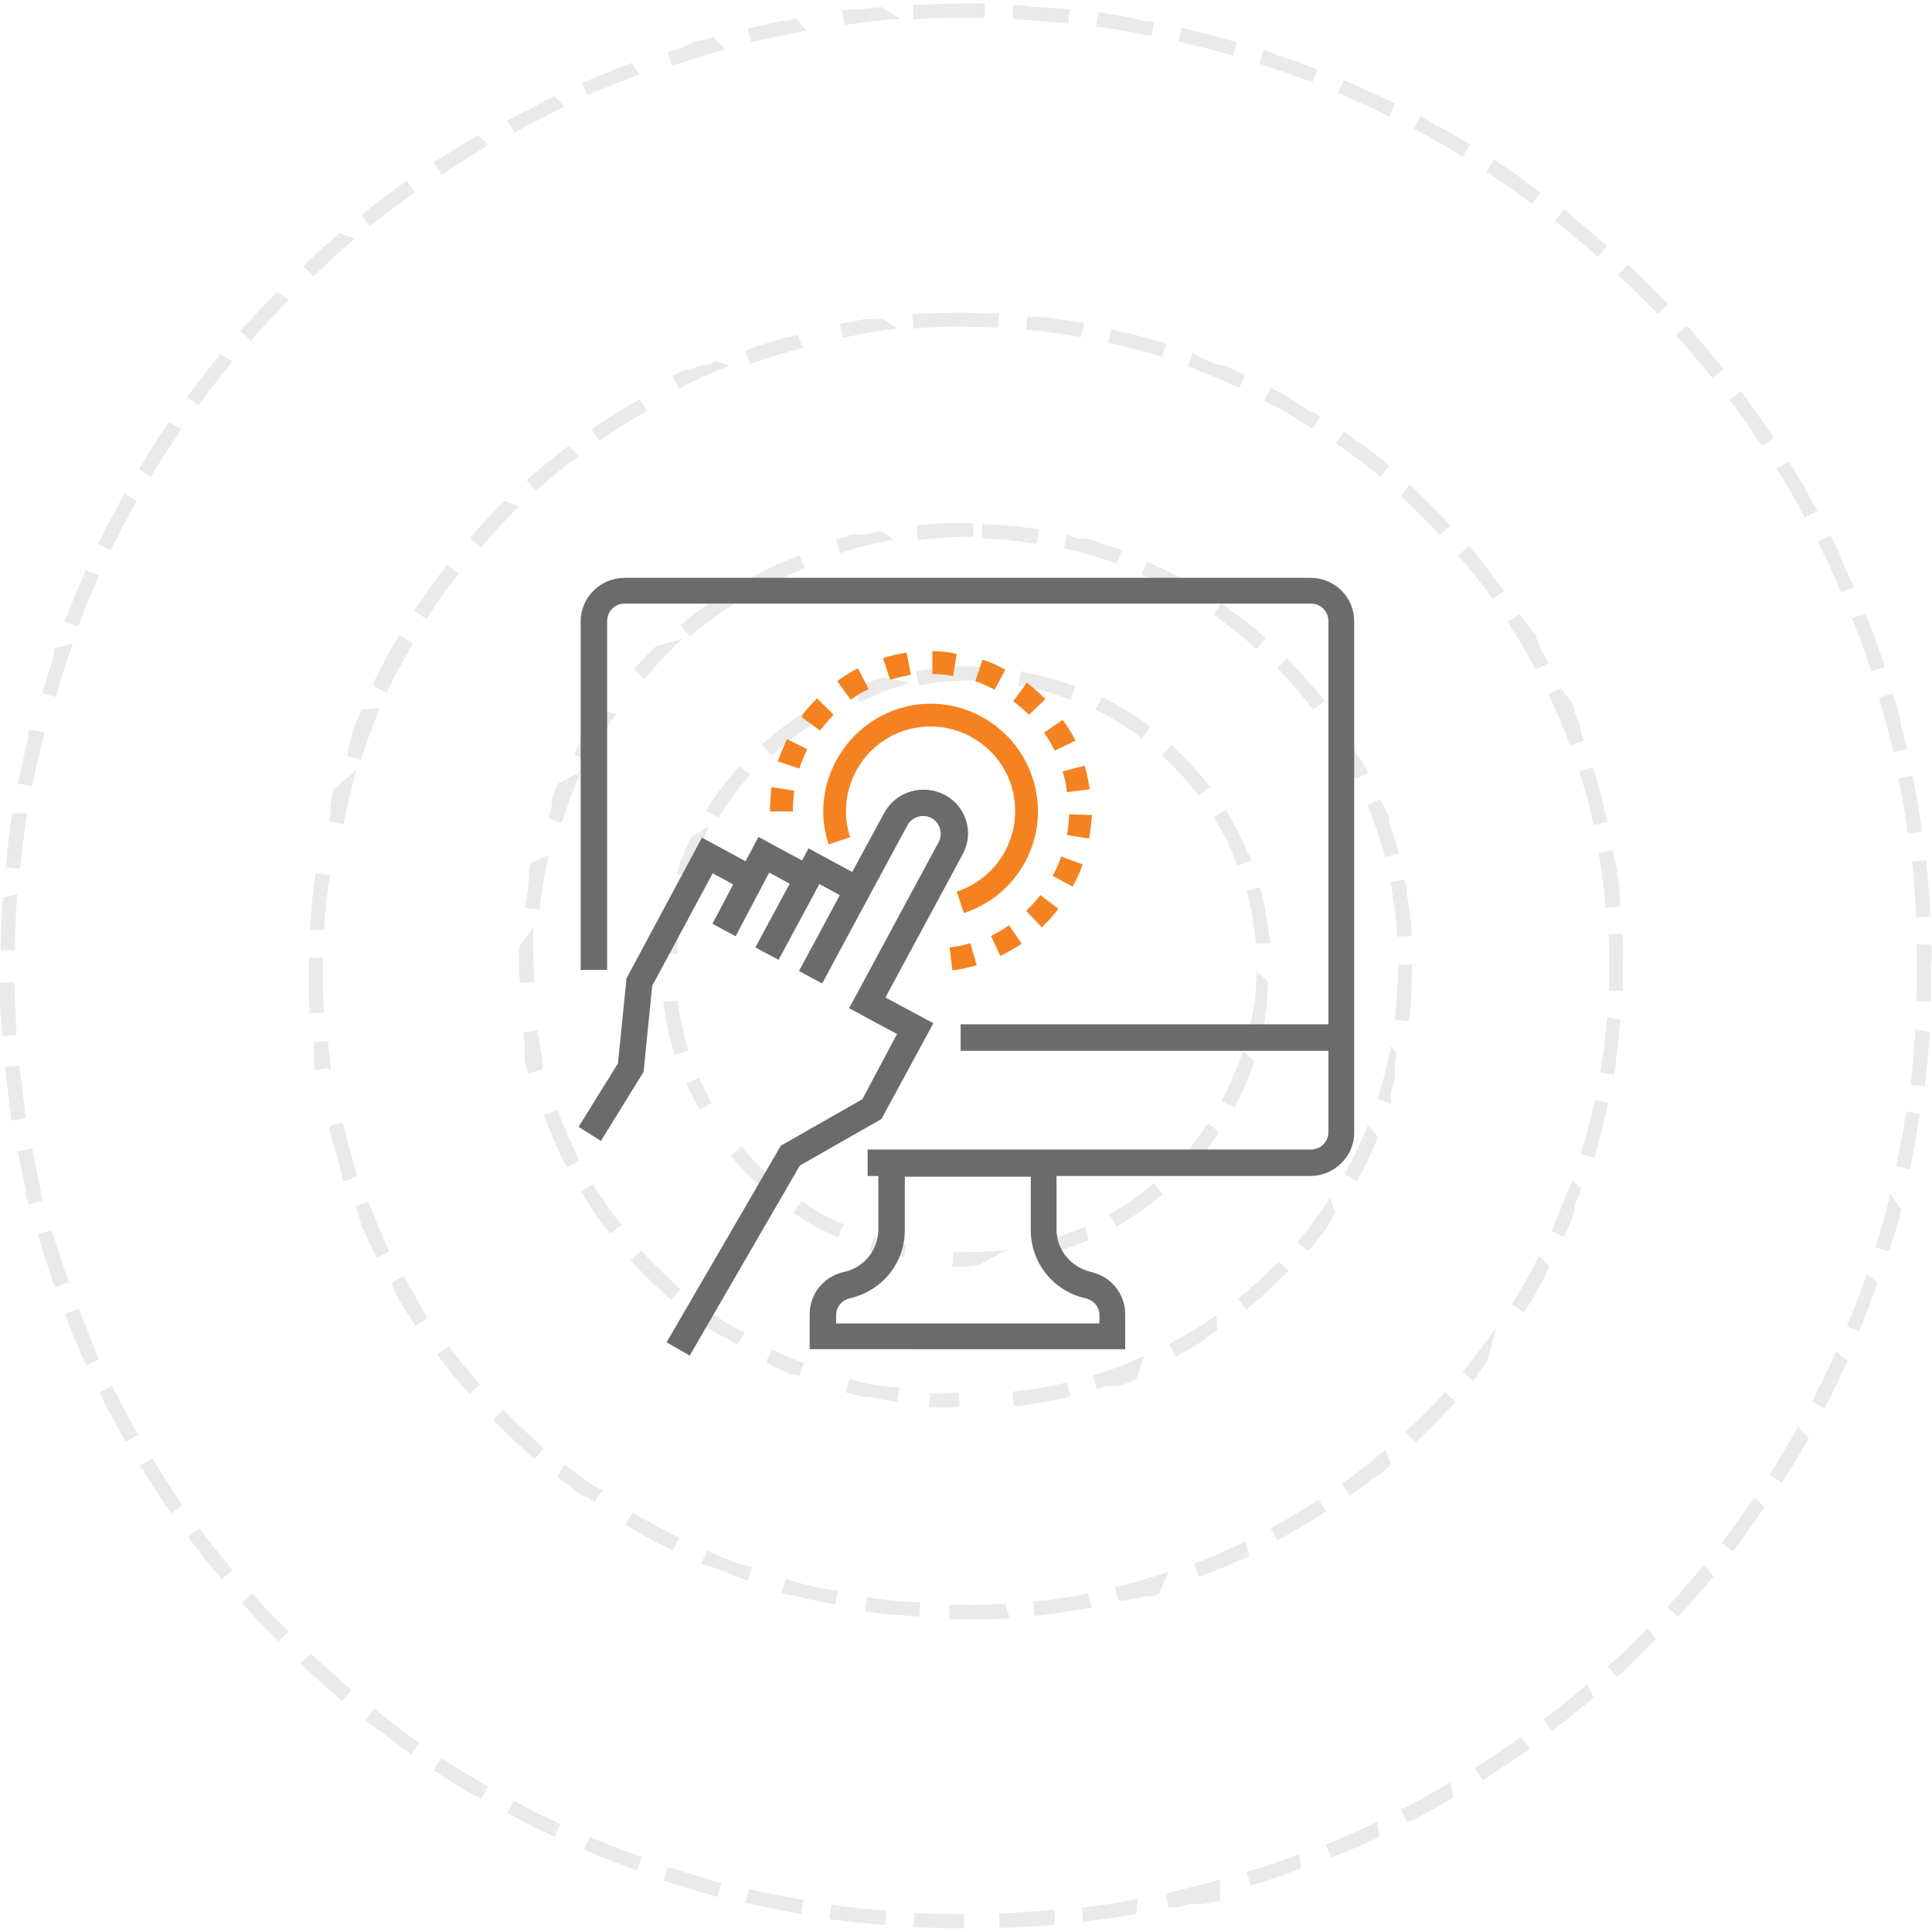 <?xml version="1.0" encoding="utf-8"?>
<!-- Generator: Adobe Illustrator 21.1.0, SVG Export Plug-In . SVG Version: 6.00 Build 0)  -->
<svg version="1.1" id="Layer_1" xmlns="http://www.w3.org/2000/svg" xmlns:xlink="http://www.w3.org/1999/xlink" x="0px" y="0px"
	 viewBox="0 0 270 270" style="enable-background:new 0 0 270 270;" xml:space="preserve" width="270px" height="270px">
<style type="text/css">
	.st0{fill:#EAEAEA;}
	.st1{fill:#6B6B6B;stroke:#6B6B6B;stroke-width:0.5;stroke-miterlimit:10;}
	.st2{fill:#F58220;}
</style>
<g>
	<g id="Ellipse_1_copy_3">
		<path class="st0" d="M135,93.1L135,93.1L135,93.1C135,93.1,134.9,93.1,135,93.1C134.9,93.1,134.9,93.1,135,93.1
			C134.9,93.1,134.9,93.1,135,93.1C134.9,93.1,134.9,93.1,135,93.1L135,93.1L135,93.1L135,93.1L135,93.1L135,93.1L135,93.1L135,93.1
			L135,93.1L135,93.1L135,93.1L135,93.1L135,93.1L135,93.1L135,93.1c-0.1,0-0.1,0-0.2,0l0,0l0,0l0,0l0,0l0,0l0,0l0,0l0,0l0,0l0,0
			l0,0l0,0l0,0l0,0l0,0l0,0l0,0l0,0l0,0h-0.1l0,0l0,0l0,0l0,0l0,0l0,0l0,0l0,0l0,0l0,0l0,0l0,0l0,0l0,0l0,0l0,0l0,0h-0.1l0,0
			c0,0,0,0-0.1,0l0,0l0,0l0,0l0,0l0,0l0,0l0,0c-2.2,0.1-4.4,0.3-6.5,0.7l0.4,2c2.5-0.5,5-0.7,7.6-0.7v-2H135L135,93.1z M123.3,94.7
			L123.3,94.7L123.3,94.7L123.3,94.7L123.3,94.7C123.3,94.7,123.2,94.7,123.3,94.7C123.2,94.7,123.2,94.7,123.3,94.7
			C123.2,94.7,123.2,94.7,123.3,94.7C123.2,94.7,123.2,94.7,123.3,94.7L123.3,94.7L123.3,94.7L123.3,94.7L123.3,94.7L123.3,94.7
			L123.3,94.7L123.3,94.7L123.3,94.7L123.3,94.7L123.3,94.7L123.3,94.7L123.3,94.7L123.3,94.7L123.3,94.7L123.3,94.7L123.3,94.7
			L123.3,94.7L123.3,94.7L123.3,94.7L123.3,94.7L123.3,94.7L123.3,94.7L123.3,94.7L123.3,94.7L123.3,94.7L123.3,94.7L123.3,94.7
			L123.3,94.7L123.3,94.7L123.3,94.7L123.3,94.7L123.3,94.7L123.3,94.7L123.3,94.7L123.3,94.7L123.3,94.7L123.3,94.7L123.3,94.7
			L123.3,94.7L123.3,94.7L123.3,94.7L123.3,94.7L123.3,94.7L123.3,94.7L123.3,94.7L123.3,94.7L123.3,94.7L123.3,94.7L123.3,94.7
			L123.3,94.7L123.3,94.7L123.3,94.7L123.3,94.7L123.3,94.7L123.3,94.7L123.3,94.7L123.3,94.7L123.3,94.7L123.3,94.7L123.3,94.7
			L123.3,94.7L123.3,94.7L123.3,94.7L123.3,94.7L123.3,94.7L123.3,94.7L123.3,94.7L123.3,94.7c-0.2,0-0.2,0-0.3,0.1l0,0l0,0l0,0l0,0
			l0,0l0,0l0,0l0,0l0,0l0,0l0,0l0,0l0,0l0,0l0,0l0,0l0,0l0,0l0,0l0,0l0,0l0,0l0,0l0,0l0,0l0,0l0,0l0,0l0,0l0,0l0,0l0,0l0,0l0,0l0,0
			h-0.1l0,0l0,0l0,0l0,0l0,0l0,0l0,0l0,0l0,0l0,0l0,0l0,0l0,0l0,0l0,0l0,0l0,0l0,0l0,0l0,0l0,0l0,0l0,0l0,0l0,0l0,0l0,0l0,0l0,0l0,0
			l0,0l0,0l0,0l0,0l0,0l0,0l0,0l0,0l0,0l0,0l0,0l0,0l0,0l0,0l0,0l0,0l0,0l0,0l0,0l0,0l0,0l0,0l0,0l0,0l0,0l0,0l0,0l0,0l0,0l0,0l0,0
			l0,0l0,0l0,0l0,0l0,0l0,0l0,0l0,0l0,0l0,0l0,0l0,0l0,0l0,0l0,0l0,0l0,0l0,0l0,0c-0.1,0-0.2,0.1-0.2,0.1l0,0c0,0,0,0-0.1,0l0,0l0,0
			l0,0l0,0l0,0l0,0l0,0l0,0l0,0l0,0l0,0l0,0l0,0l0,0l0,0c-1.1,0.4-2.1,0.9-3.1,1.3l0,0l0,0l0,0l0,0l0,0l0,0l0,0l0,0l0,0l0,0l0,0l0,0
			l0,0l0,0l0,0l0,0l0,0l0,0l0,0l0,0l0,0l0,0l0,0l0,0l0,0l0,0l0,0l0,0c-0.1,0-0.1,0.1-0.2,0.1l0.9,1.8c2.3-1.1,4.6-2,7.1-2.7
			L123.3,94.7L123.3,94.7z M112.4,99.5L112.4,99.5L112.4,99.5L112.4,99.5L112.4,99.5C112.4,99.5,112.3,99.5,112.4,99.5
			C112.3,99.5,112.3,99.5,112.4,99.5C112.3,99.6,112.3,99.6,112.4,99.5L112.4,99.5L112.4,99.5L112.4,99.5L112.4,99.5L112.4,99.5
			L112.4,99.5L112.4,99.5L112.4,99.5L112.4,99.5L112.4,99.5L112.4,99.5L112.4,99.5L112.4,99.5L112.4,99.5L112.4,99.5L112.4,99.5
			L112.4,99.5L112.4,99.5L112.4,99.5L112.4,99.5L112.4,99.5L112.4,99.5L112.4,99.5L112.4,99.5c-1.9,1.3-3.7,2.6-5.3,4l0,0l-0.1,0.1
			l0,0l0,0l0,0l0,0l0,0l0,0c-0.2,0.2-0.4,0.3-0.5,0.5l1.3,1.5c1.9-1.7,3.9-3.2,6-4.6L112.4,99.5L112.4,99.5z M103.3,107.1
			c-1.6,1.8-3.1,3.7-4.4,5.8l0,0l0,0l0,0l0,0l0,0l0,0l0,0l0,0l0,0l0,0l0,0c0,0,0,0,0,0.1l0,0l0,0l0,0l0,0l0,0l0,0l0,0l0,0l0,0l0,0
			c-0.1,0.1-0.1,0.2-0.2,0.3l1.7,1c1.3-2.1,2.8-4.2,4.5-6.1L103.3,107.1L103.3,107.1z M96.6,116.9c-0.4,0.9-0.8,1.8-1.2,2.7l0,0v0.1
			l0,0l0,0l0,0l0,0l0,0l0,0l0,0l0,0l0,0l0,0l0,0l0,0l0,0l0,0l0,0c-0.1,0.1-0.1,0.3-0.2,0.4l0,0l0,0l0,0l0,0l0,0l0,0l0,0l0,0l0,0l0,0
			l0,0l0,0l0,0l0,0l0,0l0,0l0,0l0,0l0,0l0,0l0,0l0,0l0,0l0,0l0,0l0,0l0,0l0,0l0,0l0,0l0,0l0,0l0,0l0,0l0,0c0,0.1-0.1,0.1-0.1,0.2
			l0,0l0,0l0,0l0,0l0,0l0,0l0,0l0,0l0,0l0,0l0,0l0,0l0,0l0,0l0,0l0,0l0,0l0,0l0,0l0,0l0,0l0,0l0,0l0,0l0,0l0,0l0,0l0,0l0,0l0,0l0,0
			l0,0l0,0l0,0l0,0l0,0l0,0l0,0l0,0l0,0l0,0l0,0l0,0l0,0l0,0l0,0l0,0l0,0l0,0l0,0l0,0l0,0l0,0l0,0l0,0l0,0l0,0l0,0l0,0l0,0l0,0l0,0
			l0,0l0,0l0,0l0,0l0,0l0,0l0,0l0,0l0,0l0,0l0,0l0,0l0,0l0,0l0,0l0,0l0,0l0,0l0,0l0,0l0,0l0,0l0,0l0,0l0,0l0,0l0,0l0,0l0,0l0,0
			c0,0.1-0.1,0.2-0.1,0.4l0,0l0,0l0,0l0,0l0,0l0,0l0,0l0,0l0,0c-0.1,0.5-0.3,0.9-0.4,1.4l1.9,0.5c0.6-2.4,1.5-4.8,2.6-7.1
			L96.6,116.9L96.6,116.9z M93,128.1c-0.1,0.7-0.2,1.4-0.3,2.1l0,0l0,0l0,0l0,0l0,0v0.1l0,0l0,0l0,0l0,0l0,0c0,0,0,0,0,0.1l0,0l0,0
			l0,0l0,0l0,0l0,0l0,0l0,0l0,0l0,0l0,0l0,0l0,0l0,0l0,0l0,0l0,0l0,0l0,0l0,0l0,0l0,0l0,0l0,0l0,0l0,0l0,0l0,0l0,0l0,0
			c0,0,0,0,0,0.1l0,0l0,0l0,0l0,0l0,0c0,0,0,0,0,0.1l0,0l0,0l0,0l0,0l0,0c0,0,0,0,0,0.1l0,0l0,0l0,0l0,0l0,0v0.1l0,0l0,0l0,0v0.1
			l0,0v0.1l0,0l0,0l0,0v0.1l0,0v0.1l0,0v0.1l0,0v0.1l0,0c0,0.1,0,0.2,0,0.3l0,0v0.1l0,0v0.1l0,0l0,0l0,0v0.1l0,0l0,0l0,0v0.1l0,0
			l0,0l0,0v0.1l0,0l0,0l0,0v0.1l0,0l0,0l0,0l0,0l0,0c0,0,0,0,0,0.1l0,0l0,0l0,0l0,0l0,0c0,0,0,0,0,0.1l0,0l0,0l0,0l0,0l0,0
			c0,0,0,0,0,0.1l0,0l0,0l0,0l0,0l0,0c0,0,0,0,0,0.1l0,0l0,0l0,0l0,0l0,0c0,0,0,0,0,0.1l0,0l0,0l0,0l0,0l0,0l0,0l0,0l0,0l0,0l0,0
			l0,0l0,0l0,0l0,0l0,0l0,0l0,0l0,0l0,0l0,0l0,0l0,0l0,0l0,0l0,0l0,0l0,0l0,0l0,0l0,0l0,0l0,0l0,0l0,0l0,0l0,0l0,0l0,0l0,0l0,0l0,0
			l0,0l0,0l0,0l0,0l0,0l0,0l0,0l0,0l0,0l0,0l0,0l0,0l0,0l0,0l0,0l0,0l0,0l0,0l0,0l0,0l0,0l0,0l0,0l0,0l0,0l0,0l0,0l0,0l0,0l0,0l0,0
			l0,0l0,0l0,0l0,0l0,0l0,0l0,0l0,0l0,0l0,0l0,0l0,0l0,0l0,0l0,0l0,0c0,0.2,0,0.4,0,0.5h2c0-0.3,0-0.7,0-1c0-2.2,0.2-4.4,0.5-6.5
			L93,128.1L93,128.1z M94.7,139.8l-2,0.2c0.1,0.8,0.2,1.7,0.4,2.5l0,0l0,0l0,0l0,0l0,0c0,0.1,0,0.1,0,0.2l0,0l0,0l0,0l0,0l0,0l0,0
			l0,0l0,0l0,0l0,0l0,0l0,0l0,0l0,0l0,0l0,0l0,0l0,0l0,0l0,0l0,0l0,0l0,0l0,0c0.3,1.6,0.7,3.1,1.2,4.7l1.9-0.6
			C95.6,144.8,95,142.3,94.7,139.8L94.7,139.8z M97.7,150.6l-1.8,0.8c0.2,0.4,0.4,0.9,0.6,1.3l0,0c0.1,0.1,0.1,0.2,0.2,0.3l0,0l0,0
			l0,0l0,0l0,0l0,0l0,0l0,0l0,0l0,0l0,0l0,0l0,0l0,0l0,0l0,0l0,0l0,0l0,0l0,0l0,0l0,0l0,0l0,0l0,0l0,0l0,0l0,0l0,0l0,0l0,0l0,0l0,0
			l0,0l0,0l0,0l0,0l0,0l0,0l0,0l0,0l0,0l0,0l0,0l0,0l0,0l0,0l0,0l0,0l0,0l0,0l0,0l0,0l0,0l0,0l0,0l0,0c0,0.1,0.1,0.1,0.1,0.2l0,0
			l0,0l0,0l0,0l0,0l0,0l0,0l0,0l0,0l0,0l0,0l0,0l0,0l0,0l0,0l0,0l0,0l0,0l0,0l0,0l0,0l0,0l0,0l0,0l0,0l0,0l0,0l0,0l0,0l0,0l0,0l0,0
			l0,0l0,0l0,0l0,0l0,0l0,0l0,0l0,0l0,0l0,0l0,0l0,0l0,0l0,0l0,0l0,0l0,0l0,0l0,0l0,0l0,0l0,0l0,0l0,0l0,0l0,0l0,0l0,0l0,0
			c0,0.1,0.1,0.1,0.1,0.2l0,0l0,0l0,0l0,0l0,0l0,0l0,0l0,0l0,0l0,0l0,0l0,0l0,0l0,0l0,0l0,0l0,0l0,0l0,0l0,0l0,0l0,0l0,0l0,0l0,0
			l0,0l0,0l0,0l0,0l0,0l0,0l0,0l0,0l0,0l0,0l0,0l0,0l0,0l0,0l0,0l0,0l0,0l0,0l0,0l0,0l0,0l0,0l0,0l0,0l0,0l0,0l0,0l0,0
			c0,0,0,0,0,0.1l0,0c0,0.1,0.1,0.1,0.1,0.2l0,0l0,0l0,0l0,0l0,0l0,0l0,0l0,0l0,0l0,0l0,0l0,0l0,0l0,0l0,0l0,0l0,0l0,0l0,0l0,0l0,0
			l0,0l0,0l0,0l0,0l0,0l0,0l0,0l0,0l0,0l0,0l0,0l0,0l0,0l0,0l0,0l0,0l0,0l0,0l0,0l0,0l0,0l0,0l0,0l0,0l0,0l0,0l0,0l0,0l0,0l0,0l0,0
			l0,0l0,0l0,0l0,0c0.1,0.1,0.1,0.2,0.2,0.3l0,0l0,0l0,0v0.1l0,0l0,0l0,0l0,0l0,0l0,0l0,0l0,0l0,0c0.2,0.3,0.4,0.7,0.7,1l1.6-1.1
			C99.9,155.1,98.7,152.9,97.7,150.6L97.7,150.6z M103.6,160.2l-1.5,1.3c0.6,0.7,1.2,1.4,1.8,2.1l0,0l0,0l0,0l0,0l0,0l0,0l0,0l0,0
			l0,0l0,0l0,0l0,0l0,0l0,0l0,0l0,0l0,0l0,0l0,0l0,0l0,0l0,0l0,0l0,0l0,0l0,0l0,0l0,0l0,0l0,0l0,0l0,0l0,0l0,0l0,0l0,0l0,0l0,0l0,0
			l0,0l0,0l0,0l0,0l0,0l0,0l0,0l0,0l0,0l0,0l0,0l0,0l0,0l0,0l0,0c0.1,0.1,0.1,0.1,0.2,0.2l0,0l0,0l0,0l0,0l0,0l0,0l0,0l0,0l0,0l0,0
			l0,0l0,0l0,0l0,0l0,0l0,0l0,0l0,0l0,0l0.1,0.1l0,0l0,0l0,0l0,0l0,0l0,0l0,0l0,0l0,0l0,0l0,0l0,0l0,0l0,0l0,0l0,0l0,0
			c0.2,0.2,0.4,0.4,0.6,0.6l0,0l0,0l0,0l0,0l0,0l0,0l0,0l0,0l0,0l0,0l0,0l0,0l0,0l0,0l0,0l0,0l0,0l0,0l0,0l0,0l0,0l0,0l0,0l0,0l0,0
			l0,0l0,0l0,0l0,0l0,0l0,0l0,0l0,0l0,0l0,0l0,0l0,0l0,0l0,0l0,0l0,0l0,0l0,0l0,0l0,0l0,0l0,0l0,0l0,0l0,0l0,0l0,0l0,0l0,0l0,0l0,0
			l0,0l0,0l0,0l0,0c0.4,0.3,0.8,0.7,1.2,1l1.3-1.5C107,164,105.2,162.2,103.6,160.2L103.6,160.2z M112,167.9l-1.1,1.6
			c0.9,0.6,1.8,1.2,2.7,1.7l0,0l0,0l0,0l0,0l0,0l0,0l0,0l0,0l0,0l0,0l0,0l0,0l0,0l0,0l0,0l0,0l0,0l0,0l0,0l0,0l0,0c0,0,0,0,0.1,0
			l0,0c0,0,0.1,0,0.1,0.1l0,0l0,0l0,0l0,0l0,0l0,0l0,0l0,0l0,0l0,0l0,0l0,0l0,0l0,0l0,0l0,0l0,0l0,0l0,0l0,0l0,0l0,0l0,0l0,0l0,0
			l0,0l0,0l0,0l0,0l0,0l0,0l0,0l0,0l0,0l0,0l0,0l0,0l0,0l0,0l0,0c1.1,0.6,2.1,1.1,3.3,1.6l0.8-1.8
			C116.3,170.5,114.1,169.3,112,167.9L112,167.9z M122.1,172.9l-0.6,1.9c0.2,0.1,0.5,0.2,0.7,0.2l0,0l0,0l0,0l0,0l0,0l0,0l0,0l0,0
			l0,0l0,0l0,0l0,0l0,0l0,0l0,0l0,0l0,0l0,0l0,0h0.1l0,0l0,0l0,0l0,0l0,0l0,0l0,0l0,0l0,0l0,0l0,0l0,0l0,0l0,0l0,0l0,0l0,0l0,0l0,0
			l0,0l0,0l0,0l0,0l0,0l0,0l0,0l0,0c0,0,0,0,0.1,0l0,0l0,0l0,0l0,0l0,0l0,0l0,0l0,0l0,0l0,0l0,0l0,0l0,0l0,0l0,0l0,0l0,0l0,0l0,0
			l0,0l0,0l0,0l0,0l0,0l0,0l0,0l0,0l0,0l0,0l0,0l0,0l0,0l0,0l0,0l0,0l0,0l0,0l0,0l0,0l0,0l0,0l0,0l0,0l0,0l0,0l0,0l0,0l0,0l0,0l0,0
			l0,0l0,0l0,0l0,0l0,0l0,0l0,0l0,0l0,0l0,0l0,0l0,0l0,0l0,0l0,0l0,0l0,0l0,0l0,0l0,0l0,0l0,0l0,0l0,0l0,0l0,0l0,0l0,0l0,0l0,0l0,0
			l0,0l0,0l0,0l0,0l0,0l0,0l0,0l0,0l0,0l0,0l0,0l0,0h0.1l0,0l0,0l0,0l0,0l0,0l0,0l0,0l0,0l0,0l0,0l0,0l0,0l0,0l0,0l0,0l0,0l0,0l0,0
			l0,0l0,0l0,0l0,0l0,0l0,0l0,0c0.1,0,0.1,0,0.2,0l0,0l0,0l0,0l0,0l0,0l0,0l0,0l0,0l0,0l0,0l0,0l0,0l0,0l0,0l0,0l0,0l0,0l0,0l0,0
			c0.1,0,0.2,0,0.3,0.1l0,0l0,0l0,0l0,0l0,0l0,0l0,0c1.1,0.2,2.2,0.4,3.4,0.6l0.3-2C126.9,174.3,124.4,173.7,122.1,172.9
			L122.1,172.9z M140.8,174.6c-1.9,0.3-3.9,0.4-5.8,0.4c-0.6,0-1.2,0-1.8,0l-0.1,2c0.3,0,0.5,0,0.8,0l0,0l0,0l0,0l0,0l0,0l0,0l0,0
			c0,0,0,0,0.1,0l0,0l0,0l0,0l0,0l0,0l0,0l0,0l0,0l0,0l0,0l0,0l0,0l0,0l0,0l0,0l0,0l0,0l0,0l0,0l0,0c0,0,0,0,0.1,0l0,0l0,0l0,0l0,0
			l0,0l0,0l0,0l0,0l0,0l0,0l0,0l0,0l0,0l0,0l0,0l0,0l0,0l0,0l0,0l0,0l0,0l0,0l0,0l0,0l0,0l0,0l0,0l0,0l0,0l0,0l0,0l0,0l0,0l0,0l0,0
			l0,0l0,0l0,0l0,0l0,0l0,0l0,0l0,0l0,0l0,0l0,0l0,0l0,0l0,0l0,0l0,0l0,0l0,0l0,0l0,0l0,0l0,0l0,0l0,0l0,0l0,0l0,0l0,0l0,0l0,0l0,0
			l0,0l0,0l0,0l0,0l0,0h0.1l0,0l0,0l0,0l0,0l0,0l0,0l0,0h0.1l0,0l0,0l0,0l0,0l0,0l0,0l0,0h0.1l0,0l0,0l0,0l0,0l0,0l0,0l0,0h0.1l0,0
			l0,0l0,0l0,0l0,0l0,0l0,0h0.1l0,0l0,0l0,0l0,0l0,0l0,0l0,0h0.1l0,0l0,0l0,0l0,0l0,0l0,0l0,0h0.1l0,0l0,0l0,0l0,0l0,0l0,0l0,0h0.1
			l0,0h0.1l0,0l0,0l0,0h0.1l0,0l0,0l0,0l0,0l0,0l0,0l0,0l0,0l0,0l0,0l0,0l0,0l0,0l0,0l0,0l0,0l0,0l0,0l0,0l0,0l0,0l0,0l0,0l0,0l0,0
			l0,0l0,0l0,0l0,0l0,0l0,0l0,0l0,0l0,0l0,0l0,0l0,0l0,0l0,0l0,0l0,0l0,0l0,0l0,0l0,0l0,0l0,0l0,0l0,0l0,0l0,0l0,0l0,0l0,0l0,0l0,0
			l0,0l0,0l0,0l0,0l0,0l0,0h0.1l0,0h0.1l0,0c0.5-0.1,1-0.1,1.5-0.2L140.8,174.6L140.8,174.6z M151.7,171.4c-2.3,1-4.7,1.8-7.2,2.4
			l0.5,1.9c0.1,0,0.1,0,0.2-0.1l0,0l0,0l0,0l0,0l0,0l0,0l0,0l0,0l0,0l0,0l0,0l0,0l0,0l0,0l0,0l0,0l0,0l0,0l0,0l0,0l0,0l0,0l0,0l0,0
			l0,0l0,0c0.1,0,0.1,0,0.2,0l0,0h0.1l0,0l0,0l0,0c2.3-0.6,4.5-1.4,6.6-2.3L151.7,171.4L151.7,171.4z M161.2,165.4
			c-1.9,1.6-4,3.1-6.2,4.3l1,1.7c1-0.5,1.9-1.1,2.8-1.7l0,0c1.3-0.9,2.5-1.8,3.7-2.8L161.2,165.4L161.2,165.4z M168.8,157
			c-1.4,2.1-3,4.1-4.8,5.9l1.4,1.4c1.9-1.9,3.5-3.9,5-6.1L168.8,157L168.8,157z M173.7,146.9c-0.8,2.4-1.8,4.7-3,7l1.8,0.9
			c1.1-2,2-4.1,2.7-6.2l0,0l0,0l0,0l0,0l0,0l0,0l0,0l0,0l0,0l0,0l0,0l0,0l0,0l0,0l0,0l0,0l0,0l0,0l0,0l0,0l0,0l0,0l0,0l0,0l0,0l0,0
			l0,0l0,0l0,0l0,0l0,0l0,0l0,0l0,0v-0.1l0,0l0,0l0,0l0,0l0,0l0,0l0,0l0,0l0,0l0,0l0,0l0,0l0,0l0,0l0,0l0,0l0,0l0,0l0,0l0,0l0,0
			c0-0.1,0-0.1,0.1-0.2L173.7,146.9L173.7,146.9z M175.6,135.8c0,2.5-0.3,5.1-0.9,7.5l1.9,0.4l0,0l0,0l0,0l0,0l0,0l0,0l0,0l0,0l0,0
			l0,0c0,0,0,0,0-0.1l0,0l0,0l0,0l0,0l0,0l0,0l0,0l0,0l0,0l0,0l0,0l0,0l0,0l0,0l0,0l0,0l0,0l0,0l0,0l0,0l0,0l0,0l0,0l0,0
			c0,0,0,0,0-0.1l0,0l0,0l0,0l0,0l0,0l0,0l0,0l0,0l0,0l0,0l0,0l0,0l0,0l0,0l0,0l0,0l0,0l0,0l0,0l0,0l0,0l0,0l0,0v-0.1l0,0l0,0l0,0
			l0,0l0,0l0,0l0,0l0,0l0,0l0,0l0,0l0,0l0,0l0,0l0,0l0,0l0,0l0,0l0,0c0-0.1,0-0.1,0-0.2l0,0l0,0l0,0l0,0l0,0l0,0l0,0l0,0l0,0l0,0
			l0,0l0,0l0,0c0-0.1,0-0.2,0.1-0.4l0,0c0.3-1.9,0.5-3.8,0.5-5.7L175.6,135.8L175.6,135.8z M176.1,124l-1.9,0.5
			c0.7,2.4,1.1,4.9,1.3,7.4l2-0.1C177.2,129.2,176.8,126.5,176.1,124L176.1,124z M171.3,113.2l-1.7,1c1.3,2.1,2.5,4.4,3.3,6.8
			l1.9-0.7l0,0l0,0l0,0l0,0l0,0l0,0l0,0l0,0l0,0l0,0l0,0l0,0l0,0l0,0l0,0l0,0l0,0l0,0l0,0l0,0l0,0l0,0c0,0,0,0,0-0.1l0,0
			c0,0,0,0,0-0.1l0,0c0,0,0,0,0-0.1l0,0l0,0l0,0l0,0l0,0l0,0l0,0l0,0l0,0l0,0l0,0l0,0l0,0l0,0l0,0l0,0l0,0l0,0l0,0l0,0l0,0l0,0l0,0
			l0,0l0,0l0,0l0,0l0,0l0,0l0,0l0,0l0,0l0,0l0,0l0,0l0,0l0,0l0,0l0,0l0,0l0,0l0,0l0,0l0,0l0,0l0,0l0,0l0,0l0,0l0,0
			c-0.1-0.2-0.2-0.4-0.3-0.6l0,0C173.3,116.7,172.4,114.9,171.3,113.2L171.3,113.2z M163.7,104.1l-1.3,1.5c1.9,1.7,3.6,3.6,5.1,5.6
			l1.6-1.2c-1.1-1.5-2.4-2.9-3.7-4.3l0,0l0,0l0,0l0,0l0,0l0,0l0,0l0,0l0,0l0,0l0,0l0,0l0,0l0,0l0,0l0,0l0,0l0,0l0,0l0,0l0,0l0,0l0,0
			l0,0l0,0l0,0l0,0l0,0l0,0l0,0l0,0l0,0l0,0l0,0l0,0l0,0l0,0l0,0l0,0l0,0l0,0l0,0l0,0l0,0l0,0l0,0
			C164.5,104.8,164.1,104.5,163.7,104.1L163.7,104.1z M154,97.4l-0.9,1.8c2.3,1.1,4.4,2.4,6.5,4l1.2-1.6
			C158.7,100,156.4,98.6,154,97.4L154,97.4z M142.7,93.8l-0.4,2c2.5,0.4,4.9,1.1,7.3,2l0.7-1.9c-1.1-0.4-2.3-0.8-3.4-1.1l0,0
			c-0.1,0-0.3-0.1-0.4-0.1l0,0l0,0l0,0l0,0l0,0l0,0l0,0l0,0l0,0l0,0l0,0l0,0l0,0l0,0l0,0l0,0l0,0l0,0l0,0l0,0l0,0l0,0l0,0l0,0l0,0
			l0,0l0,0c0,0,0,0-0.1,0l0,0l0,0l0,0l0,0l0,0l0,0l0,0l0,0l0,0l0,0l0,0l0,0l0,0l0,0l0,0l0,0l0,0l0,0l0,0l0,0l0,0l0,0l0,0l0,0l0,0
			l0,0l0,0l0,0l0,0l0,0c-0.1,0-0.2,0-0.2-0.1l0,0l0,0l0,0l0,0l0,0l0,0l0,0l0,0l0,0l0,0l0,0l0,0l0,0c-0.7-0.2-1.4-0.3-2-0.4l0,0l0,0
			l0,0l0,0l0,0l0,0l0,0l0,0l0,0l0,0l0,0l0,0l0,0l0,0l0,0l0,0l0,0l0,0l0,0l0,0l0,0l0,0l0,0C142.8,93.8,142.8,93.8,142.7,93.8
			C142.8,93.8,142.8,93.8,142.7,93.8C142.8,93.8,142.8,93.8,142.7,93.8L142.7,93.8L142.7,93.8z M135,93.1v2c1.2,0,2.4,0.1,3.6,0.2
			l0.2-2c-0.3,0-0.5,0-0.8-0.1l0,0l0,0l0,0l0,0l0,0l0,0l0,0l0,0l0,0l0,0l0,0l0,0l0,0l0,0l0,0l0,0l0,0l0,0c0,0,0,0-0.1,0l0,0l0,0l0,0
			l0,0l0,0l0,0l0,0h-0.1l0,0c-0.4,0-0.8,0-1.2,0l0,0l0,0l0,0l0,0l0,0h-0.1l0,0l0,0l0,0l0,0l0,0l0,0l0,0h-0.1l0,0l0,0l0,0l0,0l0,0
			l0,0l0,0l0,0l0,0l0,0l0,0l0,0l0,0l0,0l0,0l0,0l0,0l0,0l0,0l0,0l0,0l0,0l0,0l0,0l0,0l0,0l0,0l0,0l0,0l0,0l0,0l0,0l0,0l0,0l0,0l0,0
			l0,0l0,0l0,0C135.1,93.1,135.1,93.1,135,93.1C135.1,93.1,135.1,93.1,135,93.1C135.1,93.1,135.1,93.1,135,93.1
			C135.1,93.1,135.1,93.1,135,93.1L135,93.1L135,93.1L135,93.1z"/>
	</g>
	<g>
		<g id="Ellipse_1_copy_4">
			<path class="st0" d="M134.9,73.1L134.9,73.1L134.9,73.1C134.8,73.1,134.8,73.1,134.9,73.1L134.9,73.1L134.9,73.1L134.9,73.1
				L134.9,73.1L134.9,73.1c-0.1,0-0.1,0-0.2,0l0,0l0,0l0,0l0,0l0,0l0,0l0,0c0,0,0,0-0.1,0l0,0l0,0l0,0l0,0l0,0l0,0l0,0
				c0,0,0,0-0.1,0l0,0l0,0l0,0l0,0l0,0l0,0l0,0c0,0,0,0-0.1,0l0,0l0,0l0,0l0,0l0,0l0,0l0,0c0,0,0,0-0.1,0l0,0l0,0l0,0l0,0l0,0l0,0
				l0,0c0,0,0,0-0.1,0l0,0c0,0,0,0-0.1,0l0,0l0,0l0,0l0,0l0,0c0,0,0,0-0.1,0l0,0c0,0,0,0-0.1,0l0,0l0,0l0,0l0,0l0,0h-0.1l0,0l0,0
				l0,0l0,0l0,0h-0.1l0,0l0,0l0,0l0,0l0,0h-0.1l0,0c0,0,0,0-0.1,0l0,0c0,0,0,0-0.1,0l0,0h-0.1l0,0c0,0,0,0-0.1,0l0,0c0,0,0,0-0.1,0
				l0,0c-0.1,0-0.1,0-0.2,0l0,0c0,0,0,0-0.1,0l0,0c-0.1,0-0.1,0-0.2,0l0,0c0,0,0,0-0.1,0l0,0c-0.1,0-0.2,0-0.2,0l0,0
				c-1.4,0.1-2.8,0.2-4.2,0.4l0.2,2c2.5-0.3,5.1-0.5,7.7-0.5v-1.9H134.9L134.9,73.1z M123.2,74.2c-0.8,0.2-1.6,0.3-2.4,0.5l0,0
				c-0.1,0-0.1,0-0.2,0l0,0c0,0,0,0-0.1,0l0,0h-0.1l0,0c0,0,0,0-0.1,0l0,0c0,0,0,0-0.1,0l0,0h-0.1l0,0l0,0l0,0c0,0,0,0-0.1,0l0,0
				c0,0,0,0-0.1,0l0,0l0,0l0,0l0,0l0,0c0,0,0,0-0.1,0l0,0c0,0,0,0-0.1,0l0,0l0,0l0,0l0,0l0,0c0,0,0,0-0.1,0l0,0l0,0l0,0l0,0l0,0
				c0,0,0,0-0.1,0l0,0l0,0l0,0l0,0l0,0l0,0l0,0c0,0,0,0-0.1,0l0,0l0,0l0,0l0,0l0,0l0,0l0,0l0,0l0,0l0,0l0,0l0,0l0,0l0,0l0,0l0,0l0,0
				l0,0l0,0l0,0c0,0,0,0-0.1,0l0,0l0,0l0,0l0,0l0,0h-0.1l0,0l0,0l0,0l0,0l0,0h-0.1l0,0l0,0l0,0l0,0l0,0H119l0,0l0,0l0,0l0,0l0,0
				h-0.1l0,0l0,0l0,0c-0.1,0-0.1,0-0.2,0.1l0,0c-0.1,0-0.1,0-0.2,0.1l0,0c-0.6,0.2-1.1,0.3-1.7,0.5l0.6,1.9c2.4-0.8,4.9-1.4,7.5-1.9
				L123.2,74.2L123.2,74.2z M111.7,77.6c-2.5,1-4.9,2.1-7.2,3.4l1,1.7c2.2-1.2,4.6-2.3,7-3.3L111.7,77.6L111.7,77.6z M101.1,83
				c-1.8,1.1-3.5,2.3-5.1,3.6l0,0l0,0l0,0c0,0-0.1,0-0.1,0.1l0,0l0,0l0,0l0,0l0,0l0,0l0,0l0,0l0,0l0,0l0,0l0,0l0,0l0,0l0,0l0,0
				l-0.1,0.1l0,0c-0.2,0.2-0.5,0.4-0.7,0.6l1.3,1.5c2-1.6,4.1-3.2,6.2-4.5L101.1,83L101.1,83z M91.7,90.3c-0.5,0.5-1,0.9-1.4,1.4
				l0,0l-0.1,0.1l0,0l0,0l0,0l-0.1,0.1l0,0l0,0l0,0l0,0l0,0l0,0l0,0l0,0l0,0l0,0l0,0l0,0l0,0l0,0l0,0l0,0l0,0l0,0l0,0l0,0l0,0l0,0
				l0,0l0,0l0,0l0,0l0,0l0,0l0,0l0,0l0,0l0,0l0,0l0,0l0,0l0,0l0,0l0,0l0,0l0,0l0,0l0,0l0,0l0,0l0,0l0,0l0,0l0,0l0,0l0,0l0,0l0,0l0,0
				l0,0l0,0l0,0l0,0l0,0l0,0l0,0l0,0l0,0l0,0l0,0l0,0l0,0l0,0l0,0l0,0l0,0l0,0l0,0l0,0l0,0l0,0l0,0l0,0l0,0l0,0l0,0l0,0l0,0l0,0l0,0
				l0,0l0,0l0,0l0,0l0,0l0,0l0,0l0,0l0,0l0,0l0,0L90,92l0,0l0,0l0,0l0,0l0,0l0,0l0,0l0,0l0,0l-0.1,0.1l0,0l0,0l0,0l-0.1,0.1l0,0l0,0
				l0,0l-0.1,0.1l0,0l0,0l0,0l-0.1,0.1l0,0l-0.1,0.1l0,0c-0.3,0.4-0.6,0.7-0.9,1.1l1.5,1.3c1.6-2,3.4-3.9,5.2-5.6L91.7,90.3
				L91.7,90.3z M84,99.2c-0.1,0.1-0.2,0.3-0.3,0.4l0,0l0,0l0,0c0,0,0,0,0,0.1l0,0l0,0l0,0l0,0l0,0l0,0l0,0l0,0l0,0l0,0l0,0l0,0l0,0
				l0,0l0,0l0,0l0,0l0,0l0,0l0,0l0,0l0,0l-0.1,0.1l0,0c-1.2,1.8-2.4,3.7-3.4,5.6l1.8,0.9c1.2-2.2,2.6-4.4,4.1-6.5L84,99.2L84,99.2z
				 M78,109.5c-0.3,0.6-0.5,1.2-0.8,1.8l0,0l0,0l0,0c0,0,0,0.1-0.1,0.1l0,0l0,0l0,0v0.1l0,0l0,0l0,0l0,0l0,0c0,0,0,0,0,0.1l0,0l0,0
				l0,0l0,0l0,0l0,0l0,0l0,0l0,0l0,0l0,0l0,0l0,0l0,0l0,0l0,0l0,0l0,0c0,0,0,0,0,0.1l0,0l0,0l0,0l0,0l0,0l0,0l0,0c0,0,0,0,0,0.1l0,0
				l0,0l0,0l0,0l0,0c0,0,0,0,0,0.1l0,0l0,0l0,0l0,0l0,0c0,0,0,0,0,0.1l0,0l0,0l0,0l0,0l0,0c0,0,0,0,0,0.1l0,0l0,0l0,0l0,0l0,0l0,0
				l0,0c0,0,0,0,0,0.1l0,0l0,0l0,0l0,0l0,0c0,0,0,0,0,0.1l0,0l0,0l0,0l0,0l0,0c0,0,0,0,0,0.1l0,0l0,0l0,0l0,0l0,0c0,0,0,0,0,0.1l0,0
				l0,0l0,0l0,0l0,0l0,0l0,0l0,0l0,0l0,0l0,0l0,0l0,0l0,0l0,0l0,0l0,0l0,0l0,0l0,0l0,0l0,0l0,0l0,0l0,0l0,0l0,0l0,0l0,0l0,0l0,0l0,0
				c0,0,0,0,0,0.1l0,0l0,0l0,0l0,0l0,0v0.1l0,0l0,0l0,0v0.1l0,0l0,0l0,0v0.1l0,0l0,0l0,0c0,0.1,0,0.1-0.1,0.2l0,0
				c-0.1,0.4-0.3,0.8-0.4,1.3l1.9,0.6c0.8-2.4,1.7-4.9,2.7-7.2L78,109.5L78,109.5z M74.1,120.7c-0.1,0.3-0.1,0.5-0.2,0.8l0,0
				c0,0,0,0,0,0.1l0,0v0.1l0,0l0,0l0,0l0,0l0,0c0,0,0,0,0,0.1l0,0l0,0l0,0l0,0l0,0l0,0l0,0c0,0,0,0,0,0.1l0,0l0,0l0,0l0,0l0,0l0,0
				l0,0l0,0l0,0l0,0l0,0l0,0l0,0l0,0c0,0,0,0,0,0.1l0,0l0,0l0,0l0,0l0,0c0,0,0,0,0,0.1l0,0l0,0l0,0l0,0l0,0l0,0l0,0c0,0,0,0,0,0.1
				l0,0l0,0l0,0l0,0l0,0v0.1l0,0l0,0l0,0l0,0l0,0c0,0,0,0,0,0.1l0,0l0,0l0,0l0,0l0,0l0,0l0,0c0,0,0,0,0,0.1l0,0l0,0l0,0l0,0l0,0l0,0
				l0,0l0,0l0,0l0,0l0,0l0,0l0,0l0,0l0,0l0,0l0,0l0,0l0,0l0,0c0,0,0,0,0,0.1l0,0l0,0l0,0l0,0l0,0c0,0,0,0,0,0.1l0,0c0,0,0,0,0,0.1
				l0,0l0,0l0,0l0,0l0,0c0,0,0,0,0,0.1l0,0c0,0,0,0,0,0.1l0,0c0,0,0,0,0,0.1l0,0c0,0.1,0,0.1,0,0.2l0,0c0,0,0,0,0,0.1l0,0
				c-0.2,1.1-0.3,2.3-0.5,3.5l2,0.2c0.3-2.5,0.7-5.1,1.3-7.6L74.1,120.7L74.1,120.7z M72.5,132.4c0,0.1,0,0.1,0,0.2l0,0l0,0l0,0l0,0
				l0,0l0,0l0,0l0,0l0,0l0,0c0,0.5,0,1.1,0,1.6l0,0l0,0l0,0l0,0l0,0v0.1l0,0l0,0l0,0l0,0l0,0v0.1l0,0l0,0l0,0l0,0l0,0l0,0l0,0l0,0
				l0,0l0,0l0,0l0,0l0,0l0,0l0,0l0,0l0,0l0,0l0,0l0,0l0,0l0,0l0,0l0,0l0,0l0,0l0,0l0,0l0,0l0,0l0,0l0,0l0,0l0,0l0,0l0,0l0,0l0,0l0,0
				l0,0l0,0l0,0l0,0l0,0l0,0l0,0l0,0l0,0l0,0l0,0l0,0l0,0l0,0l0,0l0,0l0,0l0,0l0,0l0,0v0.1l0,0l0,0l0,0l0,0l0,0l0,0l0,0l0,0l0,0l0,0
				l0,0l0,0l0,0l0,0l0,0l0,0l0,0l0,0l0,0l0,0l0,0l0,0l0,0l0,0l0,0l0,0l0,0l0,0l0,0v0.1l0,0l0,0l0,0l0,0l0,0l0,0l0,0v0.1l0,0l0,0l0,0
				l0,0l0,0c0,0.1,0,0.1,0,0.2l0,0l0,0l0,0c0,0.1,0,0.2,0,0.2l0,0c0,0.8,0.1,1.5,0.2,2.3l2-0.2c-0.1-1.7-0.2-3.5-0.2-5.2
				c0-0.8,0-1.7,0.1-2.5L72.5,132.4L72.5,132.4z M75.1,144l-2,0.3c0.1,0.4,0.1,0.8,0.2,1.2l0,0c0,0.1,0,0.1,0,0.2l0,0l0,0l0,0v0.1
				l0,0l0,0l0,0l0,0l0,0v0.1l0,0l0,0l0,0v0.1l0,0l0,0l0,0l0,0l0,0v0.1l0,0l0,0l0,0l0,0l0,0l0,0l0,0c0,0,0,0,0,0.1l0,0l0,0l0,0l0,0
				l0,0l0,0l0,0l0,0l0,0l0,0l0,0l0,0l0,0l0,0l0,0l0,0l0,0l0,0l0,0l0,0c0,0,0,0,0,0.1l0,0l0,0l0,0l0,0l0,0l0,0l0,0l0,0l0,0l0,0l0,0
				l0,0l0,0c0,0,0,0,0,0.1l0,0l0,0l0,0l0,0l0,0l0,0l0,0l0,0l0,0l0,0l0,0l0,0l0,0c0,0,0,0,0,0.1l0,0l0,0l0,0l0,0l0,0c0,0,0,0,0,0.1
				l0,0l0,0l0,0l0,0l0,0l0,0l0,0c0,0,0,0,0,0.1l0,0l0,0l0,0l0,0l0,0c0,0,0,0,0,0.1l0,0c0,0,0,0,0,0.1l0,0l0,0l0,0l0,0l0,0
				c0,0,0,0,0,0.1l0,0l0,0l0,0l0,0l0,0c0,0,0,0,0,0.1l0,0c0,0,0,0,0,0.1l0,0l0,0l0,0c0,0,0,0,0,0.1l0,0c0,0,0,0,0,0.1l0,0
				c0,0,0,0,0,0.1l0,0l0,0l0,0v0.1l0,0c0,0,0,0,0,0.1l0,0c0,0.1,0,0.1,0,0.2l0,0c0,0,0,0,0,0.1l0,0v0.1l0,0c0,0,0,0,0,0.1l0,0
				c0.2,0.6,0.3,1.2,0.5,1.8l1.9-0.5C76.1,149,75.5,146.5,75.1,144L75.1,144z M77.9,155.1l-1.9,0.7c0.9,2.5,2,4.9,3.2,7.3l1.8-0.9
				C79.8,159.8,78.8,157.5,77.9,155.1L77.9,155.1z M82.9,165.5l-1.7,1c1,1.7,2.1,3.4,3.3,5l0,0l0.1,0.1l0,0l0,0l0,0
				c0,0,0,0.1,0.1,0.1l0,0l0,0l0,0c0,0,0,0.1,0.1,0.1l0,0l0,0l0,0l0,0l0,0l0,0l0,0l0,0l0,0l0,0l0,0l0,0l0,0l0,0l0,0l0,0l0,0l0,0l0,0
				l0,0l0,0l0,0l0.1,0.1l0,0c0.1,0.2,0.3,0.3,0.4,0.5l1.6-1.2C85.7,169.8,84.2,167.7,82.9,165.5L82.9,165.5z M89.6,174.8l-1.5,1.3
				c1.8,2,3.7,3.8,5.7,5.6l1.3-1.5C93.2,178.4,91.3,176.6,89.6,174.8L89.6,174.8z M98.1,182.5l-1.2,1.6l0,0l0,0l0,0l0,0l0,0l0,0l0,0
				l0,0l0,0l0,0l0,0l0,0l0,0l0,0l0,0l0,0l0,0l0,0l0,0l0,0l0,0l0,0l0,0l0,0l0,0l0.1,0.1l0,0l0,0l0,0c0,0,0.1,0,0.1,0.1l0,0l0.1,0.1
				l0,0l0.1,0.1l0,0c0.7,0.5,1.4,1,2.1,1.4l0,0c0.1,0,0.1,0.1,0.2,0.1l0,0c0.1,0,0.1,0.1,0.2,0.1l0,0c0.2,0.1,0.3,0.2,0.5,0.3l0,0
				c0.1,0,0.1,0.1,0.2,0.1l0,0c0.1,0,0.1,0.1,0.2,0.1l0,0c0.1,0,0.1,0.1,0.2,0.1l0,0c0.1,0,0.1,0.1,0.2,0.1l0,0
				c0.1,0,0.1,0.1,0.2,0.1l0,0c0.1,0,0.1,0.1,0.2,0.1l0,0c0.5,0.3,1,0.6,1.6,0.9l1-1.7C102.3,185.5,100.1,184,98.1,182.5L98.1,182.5
				z M107.9,188.6l-0.9,1.8c1.1,0.6,2.3,1.1,3.4,1.6l0,0l0,0l0,0c0,0,0.1,0,0.1,0.1l0,0l0,0l0,0h0.1l0,0l0,0l0,0l0,0l0,0
				c0,0,0,0,0.1,0l0,0l0,0l0,0l0,0l0,0c0,0,0,0,0.1,0l0,0l0,0l0,0l0,0l0,0l0,0l0,0l0,0l0,0l0,0l0,0l0,0l0,0l0,0l0,0l0,0l0,0l0,0l0,0
				l0,0l0,0l0,0l0,0l0,0l0,0l0,0l0,0l0,0l0,0l0,0l0,0l0,0c0,0,0,0,0.1,0l0,0l0,0l0,0l0,0l0,0l0,0l0,0l0,0l0,0l0,0l0,0l0,0l0,0l0,0
				l0,0l0,0l0,0l0,0l0,0l0,0l0,0l0,0l0,0l0,0l0,0l0,0l0,0l0,0l0,0l0,0l0,0l0,0l0,0l0,0l0,0l0,0l0,0l0,0l0,0l0,0l0,0l0,0l0,0l0,0l0,0
				l0,0c0,0,0,0,0.1,0l0,0l0,0l0,0l0,0l0,0c0,0,0,0,0.1,0l0,0l0,0l0,0l0,0l0,0h0.1l0,0l0,0l0,0c0.2,0.1,0.3,0.1,0.5,0.2l0.7-1.9
				C112.6,190.7,110.2,189.7,107.9,188.6L107.9,188.6z M118.7,192.7l-0.5,1.9c0.8,0.2,1.7,0.4,2.5,0.6l0,0c0,0,0,0,0.1,0l0,0
				c0.1,0,0.1,0,0.2,0l0,0l0,0l0,0c0,0,0,0,0.1,0l0,0c0,0,0,0,0.1,0l0,0l0,0l0,0l0,0l0,0l0,0l0,0l0,0l0,0l0,0l0,0l0,0l0,0l0,0l0,0
				l0,0l0,0l0,0l0,0l0,0h0.1l0,0l0,0l0,0c0.1,0,0.1,0,0.2,0l0,0c1.3,0.3,2.5,0.5,3.8,0.7l0,0h0.1l0.3-2
				C123.6,193.9,121.1,193.4,118.7,192.7L118.7,192.7z M130,194.7l-0.2,2c0.1,0,0.2,0,0.4,0l0,0l0,0l0,0h0.1l0,0l0,0l0,0l0,0l0,0
				l0,0l0,0c0,0,0,0,0.1,0l0,0l0,0l0,0l0,0l0,0l0,0l0,0l0,0l0,0l0,0l0,0l0,0l0,0l0,0h0.1l0,0l0,0l0,0l0,0l0,0h0.1l0,0l0,0l0,0l0,0
				l0,0h0.1l0,0l0,0l0,0l0,0l0,0h0.1l0,0l0,0l0,0l0,0l0,0h0.1l0,0l0,0l0,0l0,0l0,0c0.1,0,0.1,0,0.1,0l0,0l0,0l0,0c0.1,0,0.1,0,0.1,0
				l0,0l0,0l0,0c0.1,0,0.1,0,0.1,0l0,0l0,0l0,0c0.1,0,0.1,0,0.1,0l0,0l0,0l0,0c0.1,0,0.1,0,0.1,0l0,0l0,0l0,0c0.1,0,0.1,0,0.1,0l0,0
				l0,0l0,0c0.1,0,0.1,0,0.1,0l0,0l0,0l0,0c0.1,0,0.1,0,0.1,0l0,0l0,0l0,0h0.1l0,0l0,0l0,0l0,0l0,0h0.1l0,0l0,0l0,0l0,0l0,0l0,0l0,0
				l0,0l0,0l0,0l0,0l0,0l0,0l0,0l0,0l0,0l0,0l0,0l0,0l0,0l0,0l0,0l0,0l0,0l0,0l0,0l0,0l0,0l0,0l0,0l0,0l0,0l0,0l0,0l0,0l0,0l0,0l0,0
				l0,0l0,0l0,0l0,0l0,0l0,0l0,0l0,0l0,0l0,0l0,0l0,0l0,0l0,0l0,0l0,0l0,0l0,0l0,0l0,0l0,0l0,0h0.1l0,0l0,0l0,0l0,0l0,0l0,0l0,0l0,0
				l0,0c0.1,0,0.1,0,0.2,0l0,0l0,0l0,0l0,0l0,0c0.7,0,1.3,0,1.9-0.1l-0.1-2c-0.9,0-1.8,0.1-2.7,0.1
				C133.3,194.9,131.6,194.8,130,194.7L130,194.7z M149.1,193.2c-2.5,0.6-5,1-7.6,1.3l0.2,2l0,0c0,0,0,0,0.1,0l0,0
				c0.1,0,0.1,0,0.2,0l0,0c2.6-0.3,5.1-0.7,7.6-1.3L149.1,193.2L149.1,193.2z M159.9,189.5c-2.3,1.1-4.8,2-7.2,2.7l0.6,1.9
				c0.4-0.1,0.7-0.2,1.1-0.3l0,0c0.1,0,0.1,0,0.2-0.1l0,0c0,0,0,0,0.1,0l0,0h0.1l0,0l0,0l0,0l0,0l0,0c0,0,0,0,0.1,0l0,0l0,0l0,0l0,0
				l0,0l0,0l0,0l0,0l0,0l0,0l0,0l0,0l0,0l0,0l0,0l0,0l0,0l0,0l0,0l0,0c0,0,0,0,0.1,0l0,0l0,0l0,0l0,0l0,0c0,0,0,0,0.1,0l0,0l0,0l0,0
				l0,0l0,0h0.1l0,0l0,0l0,0l0,0l0,0h0.1l0,0l0,0l0,0l0,0l0,0c0,0,0,0,0.1,0l0,0l0,0l0,0l0,0l0,0c0,0,0,0,0.1,0l0,0l0,0l0,0l0,0l0,0
				h0.1l0,0l0,0l0,0l0,0l0,0c0,0,0,0,0.1,0l0,0l0,0l0,0l0,0l0,0c0,0,0,0,0.1,0l0,0l0,0l0,0l0,0l0,0l0,0l0,0l0,0l0,0l0,0l0,0l0,0l0,0
				l0,0l0,0l0,0l0,0l0,0l0,0l0,0c0,0,0,0,0.1,0l0,0l0,0l0,0l0,0l0,0c0,0,0,0,0.1,0l0,0l0,0l0,0l0,0l0,0c0,0,0,0,0.1,0l0,0
				c0,0,0,0,0.1,0l0,0l0,0l0,0h0.1l0,0l0,0l0,0c0,0,0,0,0.1,0l0,0h0.1l0,0c0.1,0,0.1,0,0.2-0.1l0,0c0,0,0,0,0.1,0l0,0
				c0.7-0.3,1.4-0.6,2-0.9L159.9,189.5L159.9,189.5z M170,183.8c-2.1,1.5-4.3,2.8-6.6,4l0.9,1.8l0,0l0,0l0,0l0,0l0,0l0,0l0,0l0,0
				l0,0l0,0c0,0,0,0,0.1,0l0,0l0,0l0,0l0,0l0,0c0,0,0.1,0,0.1-0.1l0,0c1.3-0.7,2.5-1.4,3.7-2.2l0,0l0,0l0,0c0,0,0.1,0,0.1-0.1l0,0
				l0,0l0,0c0,0,0.1,0,0.1-0.1l0,0l0,0l0,0l0,0l0,0l0,0l0,0l0,0l0,0l0,0l0,0l0,0l0,0l0,0l0,0l0,0c0,0,0.1,0,0.1-0.1l0,0l0,0l0,0
				c0,0,0.1,0,0.1-0.1l0,0l0,0l0,0c0.5-0.3,1-0.7,1.5-1L170,183.8L170,183.8z M178.7,176.3c-1.8,1.8-3.7,3.6-5.7,5.2l1.2,1.5
				c2.1-1.7,4-3.5,5.9-5.4L178.7,176.3L178.7,176.3z M185.9,167.4c-1.4,2.1-2.9,4.2-4.6,6.2l1.5,1.3c0.5-0.6,1.1-1.3,1.6-2l0,0l0,0
				l0,0c0,0,0-0.1,0.1-0.1l0,0l0,0l0,0c0,0,0-0.1,0.1-0.1l0,0l0,0l0,0l0,0l0,0l0,0l0,0l0,0l0,0l0,0l0,0l0,0l0,0l0,0l0,0l0,0
				c0,0,0,0,0-0.1l0,0l0,0l0,0l0,0l0,0l0.1-0.1l0,0l0,0l0,0l0.1-0.1l0,0c0.5-0.6,0.9-1.2,1.3-1.9l0,0l0.1-0.1l0,0l0,0l0,0
				c0,0,0,0,0-0.1l0,0l0,0l0,0l0,0l0,0l0,0l0,0l0,0l0,0l0,0l0,0l0,0l0,0l0,0l0,0l0,0l0,0l0,0c0,0,0,0,0-0.1l0,0l0,0l0,0
				c0.1-0.2,0.3-0.4,0.4-0.7L185.9,167.4L185.9,167.4z M191.2,157.2c-1,2.4-2.1,4.7-3.3,6.9l1.7,1l0,0l0,0l0,0l0,0l0,0l0,0l0,0l0,0
				l0,0l0,0l0,0l0,0l0,0l0,0l0,0l0,0l0,0l0,0l0,0l0,0l0,0l0,0c0,0,0-0.1,0.1-0.1l0,0l0,0l0,0c0.8-1.5,1.6-3,2.2-4.6l0,0
				c0,0,0-0.1,0.1-0.1l0,0l0,0l0,0l0,0l0,0l0,0l0,0l0,0l0,0l0,0l0,0l0,0c0,0,0,0,0-0.1l0,0l0,0l0,0c0.2-0.4,0.4-0.9,0.6-1.3
				L191.2,157.2L191.2,157.2z M194.4,146.2c-0.5,2.5-1.1,5-1.9,7.4l1.9,0.6l0,0l0,0l0,0c0,0,0,0,0-0.1l0,0c0,0,0,0,0-0.1l0,0l0,0
				l0,0l0,0l0,0c0,0,0,0,0-0.1l0,0l0,0l0,0l0,0l0,0v-0.1l0,0l0,0l0,0c0,0,0,0,0-0.1l0,0c0,0,0,0,0-0.1l0,0l0,0l0,0l0,0l0,0v-0.1l0,0
				l0,0l0,0v-0.1l0,0c0,0,0,0,0-0.1l0,0c0,0,0,0,0-0.1l0,0V153l0,0c0,0,0,0,0-0.1l0,0v-0.1l0,0c0,0,0,0,0-0.1l0,0
				c0-0.1,0-0.1,0.1-0.2l0,0c0,0,0,0,0-0.1l0,0v-0.1l0,0c0,0,0,0,0-0.1l0,0c0-0.1,0-0.1,0.1-0.2l0,0c0-0.1,0.1-0.3,0.1-0.4l0,0
				c0-0.1,0-0.1,0-0.2l0,0c0.1-0.3,0.2-0.6,0.2-0.8l0,0c0-0.1,0-0.1,0-0.2l0,0c0,0,0,0,0-0.1l0,0c0-0.1,0-0.1,0-0.2l0,0
				c0-0.1,0-0.1,0-0.2l0,0c0,0,0,0,0-0.1l0,0v-0.1l0,0c0,0,0,0,0-0.1l0,0v-0.1l0,0c0,0,0,0,0-0.1l0,0l0,0l0,0v-0.1l0,0l0,0l0,0l0,0
				l0,0c0,0,0,0,0-0.1l0,0l0,0l0,0l0,0l0,0c0,0,0,0,0-0.1l0,0l0,0l0,0l0,0l0,0l0,0l0,0l0,0l0,0l0,0l0,0l0,0V149l0,0l0,0l0,0l0,0l0,0
				v-0.1l0,0l0,0l0,0c0.1-0.6,0.2-1.1,0.3-1.7L194.4,146.2L194.4,146.2z M197.4,134.8h-2v0.2c0,2.5-0.2,5-0.5,7.5l2,0.2
				c0.2-1.8,0.4-3.5,0.4-5.3l0,0c0-0.1,0-0.2,0-0.2l0,0c0,0,0,0,0-0.1l0,0c0-0.1,0-0.1,0-0.2l0,0c0,0,0,0,0-0.1l0,0c0,0,0,0,0-0.1
				l0,0v-0.1l0,0c0,0,0,0,0-0.1l0,0l0,0l0,0l0,0l0,0v-0.1l0,0l0,0l0,0l0,0l0,0c0,0,0,0,0-0.1l0,0c0,0,0,0,0-0.1l0,0l0,0l0,0l0,0l0,0
				l0,0l0,0c0,0,0,0,0-0.1l0,0c0,0,0,0,0-0.1l0,0l0,0l0,0l0,0l0,0l0,0l0,0c0,0,0,0,0-0.1l0,0c0,0,0,0,0-0.1l0,0l0,0l0,0l0,0l0,0l0,0
				l0,0c0,0,0,0,0-0.1l0,0l0,0l0,0l0,0l0,0l0,0l0,0c0,0,0,0,0-0.1l0,0c0,0,0,0,0-0.1l0,0l0,0C197.4,134.9,197.4,134.9,197.4,134.8
				C197.4,134.9,197.4,134.9,197.4,134.8L197.4,134.8L197.4,134.8L197.4,134.8L197.4,134.8z M196.3,122.9l-2,0.4
				c0.5,2.5,0.8,5.1,1,7.6l2-0.1c0-0.4-0.1-0.8-0.1-1.2l0,0l0,0l0,0v-0.1l0,0l0,0l0,0l0,0l0,0l0,0c0,0,0,0,0-0.1l0,0l0,0l0,0l0,0
				l0,0l0,0l0,0c0,0,0,0,0-0.1l0,0l0,0l0,0l0,0l0,0v-0.1l0,0c0,0,0,0,0-0.1l0,0c-0.1-1.4-0.3-2.8-0.6-4.1l0,0c0,0,0,0,0-0.1l0,0
				v-0.1l0,0l0,0l0,0c0,0,0,0,0-0.1l0,0c0,0,0,0,0-0.1l0,0l0,0l0,0l0,0l0,0l0,0l0,0c0,0,0,0,0-0.1l0,0l0,0l0,0l0,0l0,0l0,0
				c0,0,0,0,0-0.1l0,0l0,0l0,0l0,0l0,0c0-0.1,0-0.1,0-0.2l0,0C196.3,123.2,196.3,123.1,196.3,122.9L196.3,122.9z M192.9,111.7
				l-1.8,0.8c1,2.4,1.8,4.8,2.5,7.3l1.9-0.5c-0.4-1.6-0.9-3.1-1.4-4.6l0,0l0,0l0,0v-0.1l0,0l0,0l0,0l0,0l0,0c0,0,0,0,0-0.1l0,0l0,0
				l0,0l0,0l0,0l0,0l0,0l0,0l0,0l0,0l0,0l0,0c0,0,0,0,0-0.1l0,0l0,0l0,0l0,0l0,0v-0.1l0,0l0,0l0,0v-0.1l0,0c0,0,0,0,0-0.1l0,0
				C193.4,112.8,193.2,112.2,192.9,111.7L192.9,111.7z M187.3,101.1l-1.7,1.1c1.4,2.1,2.7,4.4,3.8,6.7l1.8-0.9
				c-0.2-0.4-0.4-0.9-0.7-1.3l0,0c0-0.1-0.1-0.1-0.1-0.2l0,0c0,0,0,0,0-0.1l0,0c0,0,0-0.1-0.1-0.1l0,0l0,0l0,0c0,0,0-0.1-0.1-0.1
				l0,0l0,0l0,0c0,0,0-0.1-0.1-0.1l0,0l0,0l0,0c0,0,0-0.1-0.1-0.1l0,0l0,0l0,0c0,0,0,0,0-0.1l0,0c0,0,0,0,0-0.1l0,0l0,0l0,0l0,0l0,0
				c0,0,0-0.1-0.1-0.1l0,0l0,0l0,0c0,0,0-0.1-0.1-0.1l0,0l0,0l0,0c0,0,0-0.1-0.1-0.1l0,0l0,0l0,0c0,0,0-0.1-0.1-0.1l0,0l0,0l0,0
				c0,0,0-0.1-0.1-0.1l0,0c0,0,0,0,0-0.1l0,0c0-0.1-0.1-0.1-0.1-0.2l0,0c0-0.1-0.1-0.1-0.1-0.2l0,0
				C188.7,103.3,188.1,102.2,187.3,101.1L187.3,101.1z M179.9,92l-1.4,1.4c1.8,1.8,3.5,3.8,5,5.8l1.6-1.2c-0.1-0.2-0.3-0.4-0.4-0.6
				l0,0l-0.1-0.1l0,0l-0.1-0.1l0,0l0,0l0,0l-0.1-0.1l0,0l0,0l0,0c0,0,0,0-0.1-0.1l0,0l0,0l0,0l0,0l0,0c0,0,0-0.1-0.1-0.1l0,0l0,0
				l0,0c0,0,0,0,0-0.1l0,0l0,0l0,0l0,0l0,0l0,0l0,0l0,0l0,0l0,0l0,0l0,0l0,0l0,0l0,0l0,0l0,0l0,0l0,0l0,0l0,0l0,0l0,0l0,0l0,0l0,0
				l0,0l0,0l0,0l0,0l0,0l0,0l0,0l0,0l0,0l0,0l-0.1-0.1l0,0l0,0l0,0l-0.1-0.1l0,0C182,94.3,181,93.1,179.9,92L179.9,92z M170.7,84.3
				l-1.1,1.6c2.1,1.5,4.1,3.1,6,4.8l1.3-1.5c-0.2-0.2-0.5-0.4-0.7-0.6l0,0l0,0l0,0l0,0l0,0l0,0l0,0l0,0l0,0l0,0l0,0l0,0l0,0l0,0l0,0
				l0,0l0,0l0,0l0,0l0,0l0,0l0,0l0,0l0,0l0,0l0,0l-0.1-0.1l0,0l0,0l0,0l-0.1-0.1l0,0c-1.4-1.2-2.9-2.3-4.4-3.4l0,0
				c0,0-0.1-0.1-0.2-0.1l0,0C170.9,84.4,170.8,84.4,170.7,84.3C170.8,84.4,170.8,84.4,170.7,84.3C170.8,84.3,170.8,84.3,170.7,84.3
				C170.8,84.3,170.8,84.3,170.7,84.3C170.8,84.3,170.7,84.3,170.7,84.3L170.7,84.3z M160.3,78.5l-0.8,1.8c2.3,1,4.6,2.2,6.8,3.5
				l1-1.7C165.1,80.8,162.8,79.6,160.3,78.5L160.3,78.5z M149.1,74.7l-0.4,1.9c2.5,0.6,5,1.3,7.4,2.2l0.7-1.9c-1.5-0.5-3-1-4.5-1.5
				l0,0c-0.1,0-0.2,0-0.2-0.1l0,0c-0.1,0-0.1,0-0.2,0l0,0c0,0,0,0-0.1,0l0,0h-0.1l0,0c0,0,0,0-0.1,0l0,0h-0.1l0,0c0,0,0,0-0.1,0l0,0
				c-0.1,0-0.1,0-0.2,0l0,0l0,0l0,0h-0.1l0,0l0,0l0,0l0,0l0,0c0,0,0,0-0.1,0l0,0l0,0l0,0l0,0l0,0h-0.1l0,0l0,0l0,0l0,0l0,0
				c0,0,0,0-0.1,0l0,0l0,0l0,0l0,0l0,0l0,0l0,0l0,0l0,0l0,0l0,0l0,0c0,0,0,0-0.1,0l0,0l0,0l0,0l0,0l0,0l0,0l0,0h-0.1l0,0l0,0l0,0
				l0,0l0,0h-0.1l0,0l0,0l0,0C149.4,74.8,149.3,74.8,149.1,74.7L149.1,74.7z M137.3,73.2l-0.1,2c2.6,0.1,5.1,0.4,7.7,0.8l0.3-2
				c-1.9-0.3-3.8-0.5-5.7-0.7l0,0c-0.1,0-0.1,0-0.2,0l0,0c0,0,0,0-0.1,0l0,0c0,0,0,0-0.1,0l0,0H139l0,0c0,0,0,0-0.1,0l0,0
				c0,0,0,0-0.1,0l0,0h-0.1l0,0l0,0l0,0l0,0l0,0h-0.1l0,0l0,0l0,0l0,0l0,0c0,0,0,0-0.1,0l0,0c0,0,0,0-0.1,0l0,0l0,0l0,0l0,0l0,0
				c0,0,0,0-0.1,0l0,0l0,0l0,0l0,0l0,0l0,0l0,0l0,0l0,0l0,0l0,0l0,0l0,0l0,0l0,0l0,0c0,0,0,0-0.1,0l0,0l0,0l0,0l0,0l0,0
				C137.4,73.2,137.4,73.2,137.3,73.2L137.3,73.2L137.3,73.2L137.3,73.2z"/>
		</g>
		<g id="Ellipse_1_copy_5">
			<path class="st0" d="M135,43.7C135,43.7,134.9,43.7,135,43.7C134.9,43.7,134.9,43.7,135,43.7C134.9,43.7,134.9,43.7,135,43.7
				L135,43.7L135,43.7L135,43.7L135,43.7L135,43.7c-0.1,0-0.1,0-0.2,0l0,0c0,0,0,0-0.1,0l0,0c0,0,0,0-0.1,0l0,0l0,0l0,0l0,0l0,0
				c0,0,0,0-0.1,0l0,0c0,0,0,0-0.1,0l0,0c0,0,0,0-0.1,0l0,0c0,0,0,0-0.1,0l0,0c0,0,0,0-0.1,0l0,0c0,0,0,0-0.1,0l0,0h-0.1l0,0
				c0,0,0,0-0.1,0l0,0c0,0,0,0-0.1,0l0,0c0,0,0,0-0.1,0l0,0c-0.1,0-0.1,0-0.2,0l0,0c0,0,0,0-0.1,0l0,0c0,0,0,0-0.1,0l0,0
				c-0.1,0-0.2,0-0.3,0l0,0c0,0,0,0-0.1,0l0,0c-1,0-2.1,0.1-3.1,0.1l0,0c0,0,0,0-0.1,0l0,0c0,0,0,0-0.1,0l0,0h-0.1l0,0
				c0,0,0,0-0.1,0l0,0l0,0l0,0l0,0l0,0l0,0l0,0c0,0,0,0-0.1,0l0,0l0,0l0,0l0,0l0,0l0,0l0,0l0,0c-0.6,0-1.1,0.1-1.7,0.1l0.2,2
				c2.6-0.2,5.2-0.3,7.8-0.3v-1.9H135L135,43.7z M123.2,44.5c-0.3,0-0.6,0.1-0.9,0.1l0,0c0,0,0,0-0.1,0l0,0c0,0,0,0-0.1,0l0,0
				c0,0,0,0-0.1,0l0,0c-0.1,0-0.1,0-0.2,0l0,0l0,0l0,0l0,0l0,0l0,0l0,0l0,0l0,0l0,0l0,0c0,0,0,0-0.1,0l0,0l0,0l0,0l0,0l0,0l0,0l0,0
				l0,0l0,0l0,0c0,0,0,0-0.1,0l0,0l0,0l0,0l0,0l0,0l0,0l0,0l0,0l0,0l0,0l0,0l0,0l0,0c0,0,0,0-0.1,0l0,0l0,0l0,0l0,0l0,0l0,0l0,0l0,0
				l0,0l0,0l0,0c0,0,0,0-0.1,0l0,0l0,0l0,0l0,0l0,0l0,0l0,0l0,0l0,0l0,0l0,0l0,0h-0.1l0,0l0,0l0,0l0,0l0,0l0,0l0,0l0,0l0,0
				c-0.1,0-0.2,0-0.2,0l0,0c0,0,0,0-0.1,0l0,0c0,0,0,0-0.1,0l0,0c0,0,0,0-0.1,0l0,0c-1,0.2-2,0.4-3,0.6l0,0c-0.1,0-0.2,0-0.4,0.1
				l0,0l0,0l0,0l0,0l0,0l0,0l0,0l0,0l0,0l0,0l0.4,1.9c2.5-0.5,5.1-1,7.7-1.3L123.2,44.5L123.2,44.5z M111.5,46.8
				c-0.2,0.1-0.4,0.1-0.6,0.2l0,0c0,0,0,0-0.1,0l0,0c0,0,0,0-0.1,0l0,0c-0.1,0-0.1,0-0.2,0.1l0,0l0,0l0,0l0,0l0,0l0,0l0,0l0,0l0,0
				l0,0l0,0l0,0c-0.1,0-0.1,0-0.2,0l0,0c0,0,0,0-0.1,0l0,0c0,0,0,0-0.1,0l0,0c0,0,0,0-0.1,0l0,0c-2,0.6-4,1.2-5.9,1.9l0.7,1.9
				c2.4-0.9,4.9-1.6,7.4-2.3L111.5,46.8L111.5,46.8z M100.1,50.5c-0.2,0.1-0.5,0.2-0.7,0.3l0,0l0,0l0,0l0,0l0,0l0,0l0,0l0,0l0,0
				c-0.1,0-0.1,0-0.2,0.1l0,0l0,0l0,0l0,0l0,0l0,0l0,0l0,0l0,0l0,0l0,0l0,0l0,0l0,0c0,0,0,0-0.1,0l0,0c0,0,0,0-0.1,0l0,0l0,0l0,0
				l0,0l0,0l0,0l0,0l0,0l0,0l0,0l0,0c-0.1,0-0.2,0.1-0.3,0.1l0,0c0,0,0,0-0.1,0l0,0c0,0,0,0-0.1,0l0,0c0,0,0,0-0.1,0l0,0
				c0,0,0,0-0.1,0l0,0c-0.1,0-0.2,0.1-0.3,0.1l0,0c0,0,0,0-0.1,0l0,0c0,0,0,0-0.1,0l0,0c0,0,0,0-0.1,0l0,0c-0.1,0.1-0.3,0.1-0.4,0.2
				l0,0c-0.2,0.1-0.3,0.2-0.5,0.2l0,0c0,0,0,0-0.1,0l0,0c-0.1,0.1-0.3,0.1-0.4,0.2l0,0c0,0,0,0-0.1,0l0,0c0,0,0,0-0.1,0l0,0
				c0,0,0,0-0.1,0l0,0c-0.1,0-0.2,0.1-0.2,0.1l0,0c0,0,0,0-0.1,0l0,0l0,0l0,0l0,0l0,0l0,0l0,0l0,0l0,0c0,0,0,0-0.1,0l0,0
				c0,0,0,0-0.1,0l0,0c0,0,0,0-0.1,0l0,0l0,0l0,0l0,0l0,0l0,0l0,0l0,0l0,0l0,0l0,0l0,0c0,0-0.1,0-0.1,0.1l0,0l0,0l0,0l0,0l0,0l0,0
				l0,0l0,0l0,0c-0.4,0.2-0.8,0.4-1.3,0.6l0.9,1.8c2.3-1.2,4.7-2.3,7.1-3.2L100.1,50.5L100.1,50.5z M89.4,55.8
				c-2.3,1.3-4.6,2.7-6.7,4.2l1.1,1.6c2.1-1.5,4.3-2.9,6.6-4.1L89.4,55.8L89.4,55.8z M79.5,62.3L79.5,62.3L79.5,62.3
				C79.5,62.4,79.5,62.4,79.5,62.3C79.5,62.4,79.5,62.4,79.5,62.3C79.4,62.4,79.4,62.4,79.5,62.3L79.5,62.3L79.5,62.3L79.5,62.3
				l-0.2,0.2l0,0c0,0,0,0-0.1,0l0,0l0,0l0,0l0,0l0,0l0,0l0,0l0,0l0,0c-1.9,1.5-3.8,3-5.6,4.6l1.3,1.5c1.9-1.7,3.9-3.4,6-4.9
				L79.5,62.3L79.5,62.3z M70.5,70c-0.1,0.1-0.2,0.2-0.3,0.3l0,0l0,0l0,0l0,0l0,0l0,0l0,0l0,0l0,0l0,0l0,0l0,0
				c-1.6,1.6-3.1,3.2-4.5,4.9l0,0l0,0l0,0l0,0l0,0l0,0l0,0l0,0l0,0l0,0l0,0l0,0l0,0l0,0l1.5,1.3c1.7-2,3.5-3.9,5.3-5.7L70.5,70
				L70.5,70z M62.5,78.9c-1.6,2.1-3.2,4.2-4.6,6.5l1.7,1.1c1.4-2.2,2.9-4.3,4.5-6.3L62.5,78.9L62.5,78.9z M55.8,88.7
				c-1.3,2.2-2.5,4.4-3.6,6.7l0,0c0,0,0,0,0,0.1l0,0c0,0,0,0,0,0.1l0,0c0,0,0,0,0,0.1l0,0c0,0,0,0,0,0.1l0,0c0,0,0,0,0,0.1l1.8,0.9
				c1.1-2.3,2.4-4.6,3.7-6.8L55.8,88.7L55.8,88.7z M50.5,99.2c-0.5,1.1-0.9,2.1-1.3,3.2l0,0l0,0l0,0l0,0l0,0l0,0l0,0l0,0l0,0l0,0
				l0,0l0,0l0,0c0,0,0,0,0,0.1l0,0l0,0l0,0l0,0l0,0l0,0l0,0l0,0l0,0l0,0l0,0l0,0c0,0.1,0,0.1-0.1,0.2l0,0c0,0,0,0,0,0.1l0,0
				c0,0,0,0,0,0.1l0,0c0,0,0,0,0,0.1l0,0c0,0,0,0,0,0.1l0,0c0,0.1-0.1,0.2-0.1,0.3l0,0c0,0,0,0,0,0.1l0,0c0,0,0,0,0,0.1l0,0
				c-0.1,0.3-0.2,0.6-0.3,0.9l0,0c0,0,0,0,0,0.1l0,0c0,0,0,0,0,0.1l0,0c0,0.1-0.1,0.2-0.1,0.3l0,0c0,0,0,0,0,0.1l0,0c0,0,0,0,0,0.1
				l0,0l0,0l0,0l0,0l0,0l0,0l0,0l0,0l0,0c0,0,0,0,0,0.1l0,0l0,0l0,0l0,0l0,0l0,0l0,0l0,0l0,0l0,0l0,0l0,0c0,0.1-0.1,0.2-0.1,0.3
				l1.9,0.6c0.8-2.4,1.7-4.9,2.7-7.3L50.5,99.2L50.5,99.2z M46.5,110.4C46.5,110.5,46.5,110.5,46.5,110.4
				C46.5,110.5,46.5,110.5,46.5,110.4C46.5,110.5,46.5,110.5,46.5,110.4L46.5,110.4c0,0.1,0,0.1,0,0.2l0,0l0,0l0,0l0,0l0,0
				c0,0,0,0,0,0.1l0,0c0,0,0,0,0,0.1l0,0l0,0l0,0l0,0l0,0l0,0l0,0l0,0l0,0l0,0l0,0l0,0v0.1l0,0l0,0l0,0l0,0l0,0l0,0l0,0l0,0l0,0
				c0,0.1,0,0.2-0.1,0.2l0,0c0,0,0,0,0,0.1l0,0c0,0,0,0,0,0.1l0,0c0,0,0,0,0,0.1l0,0c0,0,0,0,0,0.1l0,0c0,0.1,0,0.2-0.1,0.2l0,0
				c0,0,0,0,0,0.1l0,0c0,0,0,0,0,0.1l0,0l0,0l0,0c0,0,0,0,0,0.1l0,0c0,0.1,0,0.2-0.1,0.2l0,0l0,0l0,0l0,0l0,0l0,0l0,0l0,0l0,0
				c0,0.1,0,0.1,0,0.2l0,0l0,0l0,0l0,0l0,0l0,0l0,0l0,0l0,0l0,0l0,0v0.1l0,0l0,0l0,0l0,0l0,0l0,0l0,0l0,0l0,0l0,0l0,0l0,0
				c0,0,0,0,0,0.1l0,0l0,0l0,0l0,0l0,0l0,0l0,0l0,0l0,0l0,0l0,0l0,0l0,0c0,0,0,0,0,0.1l0,0l0,0l0,0l0,0l0,0l0,0l0,0l0,0l0,0l0,0l0,0
				c0,0,0,0,0,0.1l0,0c0,0,0,0,0,0.1l0,0c0,0,0,0,0,0.1l0,0l0,0l0,0l0,0l0,0l0,0l0,0l0,0l0,0c0,0,0,0,0,0.1l0,0c0,0,0,0,0,0.1l0,0
				l0,0l0,0l0,0l0,0l0,0l0,0l0,0l0,0l0,0l0,0l0,0l0,0c0,0,0,0,0,0.1l0,0l0,0l0,0l0,0l0,0l0,0l0,0l0,0l0,0l0,0l0,0l0,0
				c0,0.1,0,0.1,0,0.2l0,0l0,0l0,0l0,0l0,0l0,0l0,0c0,0,0,0,0,0.1l0,0c-0.1,0.4-0.2,0.8-0.2,1.2l2,0.4c0.5-2.5,1.1-5.1,1.8-7.6
				L46.5,110.4L46.5,110.4z M44.1,122c-0.4,2.6-0.6,5.2-0.8,7.9l2,0.1c0.1-2.6,0.4-5.2,0.8-7.7L44.1,122L44.1,122z M43.2,133.9
				L43.2,133.9L43.2,133.9C43.2,134,43.2,134,43.2,133.9L43.2,133.9c0,0.4,0,0.7,0,1l0,0c0,0,0,0,0,0.1l0,0c0,0,0,0,0,0.1l0,0
				c0,0,0,0,0,0.1l0,0c0,0,0,0,0,0.1l0,0c0,0,0,0,0,0.1l0,0c0,0,0,0,0,0.1l0,0c0,0,0,0,0,0.1l0,0c0,0,0,0,0,0.1l0,0c0,0,0,0,0,0.1
				l0,0c0,0,0,0,0,0.1l0,0c0,0,0,0,0,0.1l0,0c0,0,0,0,0,0.1l0,0c0,0,0,0,0,0.1l0,0c0,0,0,0,0,0.1l0,0v0.1l0,0c0,0,0,0,0,0.1l0,0
				c0,0,0,0,0,0.1l0,0c0,0,0,0,0,0.1l0,0c0,0,0,0,0,0.1l0,0c0,0,0,0,0,0.1l0,0c0,0,0,0,0,0.1l0,0v0.1l0,0v0.1l0,0c0,0,0,0,0,0.1l0,0
				v0.1l0,0c0,0,0,0,0,0.1l0,0v0.1l0,0v0.1l0,0c0,0,0,0,0,0.1l0,0v0.1l0,0v0.1l0,0c0,0,0,0,0,0.1l0,0v0.1l0,0c0,0,0,0,0,0.1l0,0v0.1
				l0,0v0.1l0,0c0,0,0,0,0,0.1l0,0v0.1l0,0c0,0,0,0,0,0.1l0,0c0,0,0,0,0,0.1l0,0c0,0,0,0,0,0.1l0,0v0.1l0,0c0,0,0,0,0,0.1l0,0
				c0,0,0,0,0,0.1l0,0c0,0,0,0,0,0.1l0,0c0,0,0,0,0,0.1l0,0c0,0,0,0,0,0.1l0,0l0,0l0,0c0,0,0,0,0,0.1l0,0l0,0l0,0l0,0l0,0
				c0,0,0,0,0,0.1l0,0l0,0l0,0l0,0c0,0,0,0,0,0.1l0,0l0,0l0,0v0.1l0,0l0,0l0,0v0.1l0,0c0,0.5,0.1,1,0.1,1.5l2-0.1
				c-0.2-2.2-0.2-4.4-0.2-6.6c0-0.4,0-0.8,0-1.1L43.2,133.9L43.2,133.9z M45.8,145.5l-2,0.2c0,0.2,0.1,0.4,0.1,0.7l0,0l0,0l0,0l0,0
				l0,0l0,0l0,0c0,0.1,0,0.1,0,0.2l0,0l0,0l0,0l0,0l0,0l0,0l0,0l0,0l0,0l0,0l0,0l0,0c0,0,0,0,0,0.1l0,0l0,0l0,0l0,0l0,0l0,0l0,0l0,0
				l0,0l0,0l0,0c0,0,0,0,0,0.1l0,0c0,0,0,0,0,0.1l0,0l0,0l0,0l0,0l0,0l0,0l0,0c0,0,0,0,0,0.1l0,0c0,0,0,0,0,0.1l0,0c0,0,0,0,0,0.1
				l0,0l0,0l0,0l0,0l0,0l0,0l0,0l0,0l0,0c0,0,0,0,0,0.1l0,0c0,0,0,0,0,0.1l0,0l0,0l0,0l0,0l0,0l0,0l0,0l0,0l0,0l0,0l0,0
				c0,0,0,0,0,0.1l0,0l0,0l0,0l0,0l0,0l0,0l0,0l0,0l0,0l0,0l0,0c0,0,0,0,0,0.1l0,0c0,0,0,0,0,0.1l0,0l0,0l0,0l0,0l0,0l0,0l0,0l0,0
				l0,0l0,0c0,0,0,0,0,0.1l0,0l0,0l0,0l0,0l0,0l0,0l0,0l0,0l0,0l0,0l0,0l0,0l0,0v0.1l0,0l0,0l0,0l0,0l0,0l0,0l0,0l0,0l0,0l0,0l0,0
				v0.1l0,0l0,0l0,0l0,0l0,0l0,0l0,0l0,0l0,0l0,0l0,0v0.1l0,0l0,0l0,0l0,0l0,0l0,0l0,0l0,0l0,0l0,0c0,0,0,0,0,0.1l0,0l0,0l0,0l0,0
				l0,0l0,0l0,0l0,0l0,0l0,0l0,0v0.1l0,0l0,0l0,0l0,0l0,0l0,0l0,0c0,0,0,0,0,0.1l0,0c0,0.1,0,0.1,0,0.2l0,0c0,0,0,0,0,0.1l0,0
				c0,0,0,0,0,0.1l0,0c0,0,0,0,0,0.1l0,0c0,0.2,0.1,0.5,0.1,0.7l1.9-0.4C46.5,150.6,46.1,148.1,45.8,145.5L45.8,145.5z M47.9,156.9
				l-1.9,0.5l0,0l0,0c0,0,0,0,0,0.1l0,0c0,0,0,0,0,0.1l0,0c0,0.1,0,0.2,0.1,0.3l0,0c0,0,0,0,0,0.1l0,0c0,0,0,0,0,0.1l0,0
				c0.5,2,1.1,3.9,1.7,5.9l0,0c0,0,0,0,0,0.1l0,0c0,0,0,0,0,0.1l0,0c0,0,0,0,0,0.1l0,0c0,0,0,0,0,0.1l0,0c0,0,0,0,0,0.1l0,0
				c0,0,0,0,0,0.1l0,0l0,0l0,0l0,0l0,0l0,0l0,0l0,0l0,0l0,0c0.1,0.2,0.1,0.3,0.2,0.5l1.9-0.7C49.3,161.9,48.5,159.4,47.9,156.9
				L47.9,156.9z M51.5,167.9l-1.8,0.7c0.2,0.4,0.3,0.8,0.5,1.3l0,0c0,0,0,0,0,0.1l0,0c0,0,0,0,0,0.1l0,0c0,0,0,0,0,0.1l0,0
				c0,0.1,0.1,0.1,0.1,0.2l0,0l0,0l0,0l0,0l0,0l0,0l0,0l0,0l0,0l0,0l0,0l0,0c0,0,0,0,0,0.1l0,0c0,0,0,0.1,0.1,0.1l0,0c0,0,0,0,0,0.1
				l0,0c0,0,0,0,0,0.1l0,0c0,0,0,0,0,0.1l0,0c0,0,0,0,0,0.1l0,0c0.7,1.6,1.5,3.2,2.2,4.8l1.8-0.9C53.4,172.7,52.4,170.3,51.5,167.9
				L51.5,167.9z M56.4,178.3l-1.7,1c0.1,0.1,0.1,0.3,0.2,0.4l0,0c0,0,0,0,0,0.1l0,0l0,0l0,0c0,0,0,0,0,0.1l0,0
				c0.1,0.1,0.1,0.2,0.2,0.3l0,0l0,0l0,0l0,0l0,0l0,0l0,0l0,0l0,0l0,0l0,0l0,0l0,0v0.1l0,0l0,0l0,0l0,0l0,0l0,0l0,0l0,0l0,0l0,0l0,0
				l0,0l0,0l0,0c0,0.1,0.1,0.1,0.1,0.2l0,0c0,0,0,0,0,0.1l0,0l0,0l0,0l0,0l0,0l0,0l0,0c0,0,0,0,0,0.1l0,0c0.9,1.6,1.9,3.1,2.9,4.6
				l1.6-1.1C59,182.8,57.7,180.6,56.4,178.3L56.4,178.3z M62.7,188.1l-1.6,1.2c0.8,1.1,1.7,2.2,2.5,3.2l0,0c0.1,0.1,0.2,0.2,0.3,0.3
				l0,0l0,0l0,0l0,0l0,0l0,0l0,0l0,0l0,0l0,0l0,0l0,0l0,0l0.1,0.1l0,0l0,0l0,0l0,0l0,0l0,0l0,0l0,0l0,0l0,0l0,0l0,0l0,0l0,0
				c0.1,0.1,0.1,0.2,0.2,0.3l0,0c0.4,0.5,0.9,1.1,1.4,1.6l1.5-1.3C65.9,192.2,64.3,190.2,62.7,188.1L62.7,188.1z M70.3,197l-1.4,1.4
				c1.8,1.9,3.8,3.7,5.8,5.5l1.3-1.5C74,200.6,72.1,198.8,70.3,197L70.3,197z M79,204.7l-1.2,1.6c0.9,0.7,1.8,1.4,2.7,2.1l0,0l0,0
				l0,0l0,0l0,0l0,0l0,0c0.1,0.1,0.2,0.1,0.3,0.2l0,0l0,0l0,0l0,0l0,0l0,0l0,0l0,0l0,0l0,0l0,0c0.1,0.1,0.2,0.1,0.2,0.2l0,0l0,0l0,0
				l0,0l0,0l0,0l0,0l0,0l0,0l0,0l0,0l0,0l0,0c0.1,0,0.1,0.1,0.2,0.1l0,0l0,0l0,0l0,0l0,0l0,0l0,0l0,0l0,0l0,0l0,0l0,0l0,0
				c0.1,0,0.1,0.1,0.2,0.1l0,0l0,0l0,0l0,0l0,0l0,0l0,0l0,0l0,0c0.1,0.1,0.2,0.1,0.3,0.2l0,0c0,0,0,0,0.1,0l0,0c0,0,0,0,0.1,0l0,0
				c0,0,0,0,0.1,0l0,0c0.4,0.2,0.7,0.5,1.1,0.7l1.1-1.7C83.1,207.9,81,206.3,79,204.7L79,204.7z M88.4,211.4l-1,1.7
				c1.5,0.9,3.1,1.8,4.7,2.7l0,0c0,0,0,0,0.1,0l0,0c0,0,0,0,0.1,0l0,0c0.1,0,0.2,0.1,0.2,0.1l0,0l0,0l0,0l0,0l0,0l0,0l0,0l0,0l0,0
				l0,0l0,0l0,0c0.5,0.3,1,0.5,1.5,0.8l0.9-1.8C93,214,90.7,212.7,88.4,211.4L88.4,211.4z M98.8,216.7l-0.8,1.8l0,0
				c0.1,0,0.1,0.1,0.2,0.1l0,0l0,0l0,0l0,0l0,0l0,0l0,0l0,0l0,0l0,0l0,0c0,0,0.1,0,0.1,0.1l0,0l0,0l0,0l0,0l0,0l0,0l0,0l0,0l0,0l0,0
				l0,0l0,0l0,0l0,0c0,0,0,0,0.1,0l0,0l0,0l0,0l0,0l0,0l0,0l0,0l0,0l0,0l0,0l0,0c0,0,0,0,0.1,0l0,0c0,0,0.1,0,0.1,0.1l0,0
				c0,0,0,0,0.1,0l0,0c0,0,0,0,0.1,0l0,0c0,0,0,0,0.1,0l0,0c0,0,0,0,0.1,0l0,0c1.8,0.7,3.6,1.4,5.5,2.1l0.6-1.9
				C103.6,218.7,101.2,217.8,98.8,216.7L98.8,216.7z M109.8,220.7l-0.6,1.9c0.3,0.1,0.7,0.2,1,0.3l0,0c0,0,0,0,0.1,0l0,0
				c0,0,0,0,0.1,0l0,0c0,0,0,0,0.1,0l0,0h0.1l0,0c0,0,0,0,0.1,0l0,0l0,0l0,0l0,0l0,0l0,0l0,0l0,0h0.1l0,0l0,0l0,0l0,0l0,0l0,0l0,0
				l0,0l0,0c0.1,0,0.2,0.1,0.4,0.1l0,0c1.1,0.3,2.2,0.6,3.3,0.8l0,0c0.2,0,0.3,0.1,0.5,0.1l0,0c0.1,0,0.3,0.1,0.4,0.1l0,0
				c0,0,0,0,0.1,0l0,0c0,0,0,0,0.1,0l0,0c0.1,0,0.2,0.1,0.4,0.1l0,0c0,0,0,0,0.1,0l0,0c0.1,0,0.2,0,0.4,0.1l0,0c0,0,0,0,0.1,0l0,0
				c0,0,0,0,0.1,0l0,0l0.4-1.9C114.8,222.1,112.3,221.4,109.8,220.7L109.8,220.7z M121.2,223.2l-0.3,2l0,0l0,0c0,0,0,0,0.1,0l0,0
				c0,0,0,0,0.1,0l0,0c1.3,0.2,2.7,0.4,4,0.5l0,0c0,0,0,0,0.1,0l0,0c0,0,0,0,0.1,0l0,0c0,0,0,0,0.1,0l0,0c0,0,0,0,0.1,0l0,0
				c0,0,0,0,0.1,0l0,0c0,0,0,0,0.1,0l0,0l0,0l0,0l0,0l0,0l0,0l0,0l0,0h0.1l0,0l0,0l0,0l0,0l0,0l0,0l0,0c0.9,0.1,1.8,0.2,2.7,0.2
				l0.1-2C126.2,223.9,123.6,223.6,121.2,223.2L121.2,223.2z M140.5,224.1c-1.8,0.1-3.7,0.2-5.5,0.2c-0.8,0-1.5,0-2.3,0v2
				c0.4,0,0.9,0,1.3,0l0,0c0,0,0,0,0.1,0l0,0c0,0,0,0,0.1,0l0,0c0,0,0,0,0.1,0l0,0c0,0,0,0,0.1,0l0,0c0,0,0,0,0.1,0l0,0
				c0,0,0,0,0.1,0l0,0c0,0,0,0,0.1,0l0,0c0,0,0,0,0.1,0l0,0c0,0,0,0,0.1,0l0,0c0,0,0,0,0.1,0l0,0c0,0,0,0,0.1,0l0,0c0,0,0,0,0.1,0
				l0,0c0,0,0,0,0.1,0l0,0l0,0c0,0,0,0,0.1,0l0,0c0,0,0,0,0.1,0l0,0c0,0,0,0,0.1,0l0,0c0,0,0,0,0.1,0l0,0c0,0,0,0,0.1,0l0,0
				c0,0,0,0,0.1,0l0,0c0,0,0,0,0.1,0l0,0c0,0,0,0,0.1,0l0,0c0,0,0,0,0.1,0l0,0c0,0,0,0,0.1,0l0,0c0,0,0,0,0.1,0l0,0c0,0,0,0,0.1,0
				l0,0c0,0,0,0,0.1,0l0,0c0,0,0,0,0.1,0l0,0c0,0,0,0,0.1,0l0,0c0,0,0,0,0.1,0l0,0c0,0,0,0,0.1,0l0,0c0,0,0,0,0.1,0l0,0
				c0,0,0,0,0.1,0l0,0c0,0,0,0,0.1,0l0,0c0,0,0,0,0.1,0l0,0c0,0,0,0,0.1,0l0,0c0,0,0,0,0.1,0l0,0c0,0,0,0,0.1,0l0,0l0,0l0,0
				c0,0,0,0,0.1,0l0,0c0,0,0,0,0.1,0l0,0l0,0l0,0l0,0l0,0c0,0,0,0,0.1,0l0,0l0,0l0,0l0,0l0,0l0,0l0,0l0,0c0,0,0,0,0.1,0l0,0l0,0l0,0
				c0,0,0,0,0.1,0l0,0c0,0,0,0,0.1,0l0,0l0,0l0,0h0.1l0,0h0.1l0,0c0.9,0,1.8-0.1,2.6-0.1L140.5,224.1L140.5,224.1z M152.1,222.7
				c-2.5,0.5-5.1,0.9-7.7,1.1l0.2,2l0,0l0,0c0,0,0,0,0.1,0l0,0c0,0,0,0,0.1,0l0,0c0,0,0,0,0.1,0l0,0c2.6-0.3,5.1-0.7,7.6-1.1
				L152.1,222.7L152.1,222.7z M163.3,219.7c-2.5,0.8-5,1.5-7.5,2.1l0.5,1.9l0,0l0,0c0,0,0,0,0.1,0l0,0c0,0,0,0,0.1,0l0,0h0.1l0,0
				c0,0,0,0,0.1,0l0,0l0,0l0,0l0,0l0,0l0,0l0,0l0,0l0,0l0,0l0,0l0,0l0,0l0,0l0,0l0,0l0,0l0,0l0,0l0,0l0,0l0,0l0,0l0,0
				c0.1,0,0.1,0,0.2,0l0,0l0,0l0,0l0,0l0,0l0,0l0,0c0,0,0,0,0.1,0l0,0c0.1,0,0.2,0,0.3-0.1l0,0c0,0,0,0,0.1,0l0,0l0,0l0,0
				c0,0,0,0,0.1,0l0,0c0.1,0,0.2-0.1,0.3-0.1l0,0c0,0,0,0,0.1,0l0,0c0,0,0,0,0.1,0l0,0c0,0,0,0,0.1,0l0,0c0.1,0,0.2-0.1,0.3-0.1l0,0
				c0,0,0,0,0.1,0l0,0c0,0,0,0,0.1,0l0,0c0,0,0,0,0.1,0l0,0c0.1,0,0.2-0.1,0.3-0.1l0,0c0,0,0,0,0.1,0l0,0c0,0,0,0,0.1,0l0,0
				c0,0,0,0,0.1,0l0,0c0.1,0,0.2-0.1,0.3-0.1l0,0l0,0l0,0l0,0l0,0l0,0l0,0l0,0l0,0c0.1,0,0.1,0,0.2-0.1l0,0l0,0l0,0l0,0l0,0l0,0l0,0
				l0,0l0,0l0,0l0,0h0.1l0,0l0,0l0,0l0,0l0,0l0,0l0,0l0,0l0,0l0,0l0,0l0,0l0,0c0,0,0,0,0.1,0l0,0l0,0l0,0l0,0l0,0l0,0l0,0l0,0l0,0
				l0,0l0,0l0,0c0,0,0,0,0.1,0l0,0c0,0,0,0,0.1,0l0,0l0,0l0,0l0,0l0,0l0,0l0,0l0,0l0,0l0,0l0,0h0.1l0,0c0,0,0,0,0.1,0l0,0
				c0,0,0,0,0.1,0l0,0c0,0,0,0,0.1,0l0,0c0,0,0,0,0.1,0l0,0c0.1,0,0.2-0.1,0.3-0.1l0,0c0,0,0,0,0.1,0l0,0c0,0,0,0,0.1,0l0,0
				c0.3-0.1,0.6-0.2,0.8-0.3L163.3,219.7L163.3,219.7z M174.1,215.4c-2.3,1.1-4.7,2.2-7.2,3.1l0.7,1.9c2-0.8,4-1.6,5.9-2.5l0,0
				c0,0,0,0,0.1,0l0,0c0,0,0,0,0.1,0l0,0l0,0l0,0c0,0,0,0,0.1,0l0,0c0,0,0.1,0,0.1-0.1l0,0l0,0l0,0l0,0l0,0l0,0l0,0l0,0l0,0l0,0l0,0
				l0,0c0.2-0.1,0.4-0.2,0.7-0.3L174.1,215.4L174.1,215.4z M184.3,209.6c-2.2,1.4-4.4,2.7-6.7,4l0.9,1.7c2.3-1.3,4.6-2.6,6.8-4.1
				L184.3,209.6L184.3,209.6z M193.6,202.6c-2,1.7-4,3.3-6.1,4.8l1.2,1.6c1.1-0.8,2.2-1.6,3.3-2.5l0,0c0,0,0,0,0.1,0l0,0
				c0,0,0,0,0.1,0l0,0c0.1-0.1,0.2-0.2,0.3-0.3l0,0c0,0,0,0,0.1,0l0,0l0,0l0,0l0,0l0,0l0,0l0,0c0,0,0,0,0.1,0l0,0
				c0.1-0.1,0.1-0.1,0.2-0.2l0,0l0,0l0,0l0,0l0,0l0,0l0,0l0,0l0,0l0,0l0,0c0.1-0.1,0.1-0.1,0.2-0.2l0,0l0,0l0,0l0,0l0,0l0,0l0,0l0,0
				l0,0c0.5-0.4,0.9-0.7,1.3-1.1L193.6,202.6L193.6,202.6z M201.9,194.6c-1.7,1.9-3.6,3.8-5.5,5.5l1.4,1.5c1.9-1.8,3.8-3.7,5.6-5.7
				L201.9,194.6L201.9,194.6z M209.1,185.5c-1.5,2.1-3,4.2-4.7,6.2l1.5,1.3l0,0l0,0l0,0l0,0l0,0l0,0l0.1-0.1l0,0l0,0l0,0l0,0l0,0
				l0,0l0,0l0,0l0,0l0,0l0,0l0,0l0,0c0,0,0,0,0-0.1l0,0c0.1-0.1,0.1-0.1,0.2-0.2l0,0l0,0l0,0l0,0l0,0l0,0l0,0
				c0.1-0.1,0.2-0.2,0.3-0.3l0,0c0,0,0,0,0-0.1l0,0c0,0,0,0,0-0.1l0,0c0,0,0,0,0-0.1l0,0c0.1-0.1,0.2-0.2,0.3-0.3l0,0l0,0l0,0l0,0
				l0,0l0,0l0,0l0,0l0,0c0.1-0.1,0.1-0.1,0.2-0.2l0,0c0,0,0,0,0-0.1l0,0l0,0l0,0l0,0l0,0l0,0l0,0l0,0l0,0l0,0l0,0
				c0-0.1,0.1-0.1,0.1-0.2l0,0l0,0l0,0l0,0l0,0l0,0l0,0l0,0l0,0l0,0l0,0l0,0l0,0l0,0l0,0l0.1-0.1l0,0l0,0l0,0l0,0l0,0l0,0l0,0l0,0
				l0,0l0,0l0,0l0,0l0,0l0,0l0,0l0,0l0,0l0,0l0,0l0,0l0,0l0,0l0,0l0,0l0,0l0,0l0,0l0,0l0,0l0,0l0,0l0,0l0,0l0,0l0,0l0,0l0,0l0,0l0,0
				l0,0l0,0l0,0l0,0l0,0l0,0l0,0l0,0l0,0l0,0l0,0l0,0l0,0l0,0l0,0l0,0l0,0l0,0l0,0l0,0l0,0l0,0l0,0l0,0l0,0l0,0l0,0l0,0l0,0l0,0
				c0-0.1,0.1-0.1,0.1-0.2l0,0l0,0l0,0l0,0l0,0l0,0l0,0c0.2-0.3,0.4-0.6,0.6-0.9L209.1,185.5L209.1,185.5z M215.1,175.5
				c-1.2,2.3-2.5,4.6-3.8,6.8l1.7,1.1c1-1.6,2-3.3,2.9-5l0,0l0,0l0,0l0,0l0,0l0,0l0,0l0,0l0,0l0,0l0,0l0,0l0,0l0,0l0,0l0,0l0,0l0,0
				l0,0l0,0c0,0,0,0,0-0.1l0,0c0,0,0,0,0-0.1l0,0c0.2-0.4,0.4-0.8,0.6-1.2L215.1,175.5L215.1,175.5z M219.7,164.9
				c-0.9,2.4-1.9,4.8-2.9,7.2l1.8,0.8c0.4-0.9,0.8-1.9,1.2-2.8l0,0c0,0,0,0,0-0.1l0,0c0,0,0,0,0-0.1l0,0c0,0,0,0,0-0.1l0,0
				c0,0,0,0,0-0.1l0,0c0-0.1,0.1-0.1,0.1-0.2l0,0l0,0l0,0l0,0l0,0l0,0l0,0l0,0l0,0l0,0l0,0c0,0,0-0.1,0.1-0.1l0,0c0,0,0,0,0-0.1l0,0
				l0,0l0,0l0,0l0,0l0,0l0,0l0,0l0,0l0,0l0,0c0,0,0,0,0-0.1l0,0c0,0,0,0,0-0.1l0,0l0,0l0,0l0,0l0,0l0,0l0,0l0,0l0,0l0,0l0,0
				c0,0,0,0,0-0.1l0,0c0,0,0-0.1,0.1-0.1l0,0c0,0,0,0,0-0.1l0,0c0,0,0,0,0-0.1l0,0c0,0,0,0,0-0.1l0,0c0,0,0,0,0-0.1l0,0
				c0,0,0,0,0-0.1l0,0c0.3-0.8,0.6-1.5,0.9-2.3L219.7,164.9L219.7,164.9z M222.9,153.7c-0.5,2.5-1.2,5.1-2,7.5l1.9,0.6
				c0.5-1.6,0.9-3.2,1.3-4.8l0,0c0-0.2,0.1-0.3,0.1-0.5l0,0c0-0.2,0.1-0.3,0.1-0.5l0,0c0.2-0.6,0.3-1.3,0.4-1.9L222.9,153.7
				L222.9,153.7z M224.6,142.2c-0.2,2.6-0.5,5.2-1,7.7l2,0.3c0.1-0.4,0.1-0.7,0.2-1.1l0,0c0,0,0,0,0-0.1l0,0l0,0l0,0
				c0-0.1,0-0.1,0-0.2l0,0l0,0l0,0l0,0l0,0l0,0l0,0l0,0l0,0l0,0v-0.1l0,0c0,0,0,0,0-0.1l0,0c0,0,0,0,0-0.1l0,0c0,0,0,0,0-0.1l0,0
				c0.2-1.7,0.4-3.4,0.6-5.1l0,0c0,0,0,0,0-0.1l0,0c0,0,0,0,0-0.1l0,0c0,0,0,0,0-0.1l0,0v-0.1l0,0c0,0,0,0,0-0.1l0,0c0,0,0,0,0-0.1
				l0,0l0,0l0,0c0,0,0,0,0-0.1l0,0c0,0,0,0,0-0.1L224.6,142.2L224.6,142.2z M226.8,130.5l-2,0.1c0.1,1.5,0.1,2.9,0.1,4.4
				c0,1.1,0,2.3-0.1,3.4l2,0.1c0-0.2,0-0.3,0-0.5l0,0c0,0,0,0,0-0.1l0,0l0,0l0,0l0,0l0,0l0,0l0,0l0,0c0-0.5,0-1,0-1.6l0,0v-0.1l0,0
				l0,0l0,0c0,0,0,0,0-0.1l0,0l0,0l0,0l0,0l0,0l0,0l0,0l0,0l0,0l0,0c0,0,0,0,0-0.1l0,0l0,0l0,0c0,0,0,0,0-0.1l0,0c0,0,0,0,0-0.1l0,0
				c0,0,0,0,0-0.1l0,0c0,0,0,0,0-0.1l0,0c0,0,0,0,0-0.1l0,0l0,0l0,0l0,0l0,0l0,0l0,0l0,0l0,0l0,0l0,0l0,0l0,0l0,0l0,0l0,0l0,0l0,0
				l0,0l0,0l0,0l0,0l0,0l0,0l0,0l0,0c0,0,0,0,0-0.1l0,0c0,0,0,0,0-0.1l0,0c0,0,0,0,0-0.1l0,0C226.9,132.7,226.8,131.6,226.8,130.5
				L226.8,130.5z M225.4,118.8l-2,0.4c0.5,2.5,0.8,5.1,1,7.7l2-0.2c0-0.2,0-0.3,0-0.5l0,0c0-0.1,0-0.2,0-0.2l0,0l0,0l0,0l0,0l0,0
				l0,0l0,0l0,0l0,0l0,0c0,0,0,0,0-0.1l0,0l0,0l0,0l0,0l0,0l0,0l0,0c0,0,0,0,0-0.1l0,0c0,0,0,0,0-0.1l0,0c0-0.1,0-0.1,0-0.2l0,0
				c0,0,0,0,0-0.1l0,0c-0.1-1-0.2-2.1-0.4-3.1l0,0c0,0,0,0,0-0.1l0,0c0,0,0,0,0-0.1l0,0c0-0.1,0-0.1,0-0.2l0,0c0,0,0,0,0-0.1l0,0
				l0,0l0,0l0,0l0,0l0,0l0,0c0,0,0,0,0-0.1l0,0l0,0l0,0l0,0l0,0l0,0l0,0l0,0l0,0l0,0c0-0.1,0-0.2,0-0.3l0,0
				C225.6,119.9,225.5,119.3,225.4,118.8L225.4,118.8z M222.6,107.2l-1.9,0.6c0.8,2.5,1.5,5,2,7.5l1.9-0.4
				C224.1,112.3,223.4,109.7,222.6,107.2L222.6,107.2z M218.2,96.2l-1.8,0.8c1.1,2.3,2.1,4.7,3,7.2l1.9-0.7
				c-0.1-0.3-0.2-0.6-0.3-0.9l0,0c0,0,0,0,0-0.1l0,0c0,0,0,0,0-0.1l0,0c0-0.1-0.1-0.2-0.1-0.2l0,0l0,0l0,0l0,0l0,0l0,0l0,0l0,0l0,0
				l0,0l0,0l0,0l0,0l0,0c0,0,0,0,0-0.1l0,0c0,0,0,0,0-0.1l0,0c0,0,0,0,0-0.1l0,0l0,0l0,0l0,0l0,0l0,0l0,0c0,0,0,0,0-0.1l0,0
				c0-0.1-0.1-0.2-0.1-0.3l0,0c0,0,0,0,0-0.1l0,0c0,0,0,0,0-0.1l0,0c-0.1-0.2-0.1-0.3-0.2-0.5l0,0c-0.1-0.3-0.3-0.7-0.4-1l0,0
				c-0.1-0.1-0.1-0.3-0.2-0.4l0,0c0,0,0,0,0-0.1l0,0c0,0,0,0,0-0.1l0,0c0,0,0,0,0-0.1l0,0c0-0.1-0.1-0.2-0.1-0.3l0,0c0,0,0,0,0-0.1
				l0,0l0,0l0,0l0,0l0,0l0,0l0,0c0,0,0,0,0-0.1l0,0c0,0,0-0.1-0.1-0.1l0,0c0,0,0,0,0-0.1l0,0l0,0l0,0l0,0l0,0l0,0l0,0l0,0l0,0l0,0
				l0,0l0,0l0,0l0,0l0,0l0,0l0,0l0,0l0,0l0,0l0,0l0,0l0,0l0,0l0,0l0,0c0-0.1-0.1-0.1-0.1-0.2l0,0l0,0l0,0l0,0l0,0l0,0l0,0l0,0l0,0
				C218.4,96.6,218.3,96.4,218.2,96.2L218.2,96.2z M212.4,85.8l-1.7,1.1c1.4,2.2,2.7,4.4,3.9,6.7l1.8-0.9c-0.4-0.8-0.9-1.6-1.3-2.5
				l0,0c0,0,0,0,0-0.1l0,0c0,0,0,0,0-0.1l0,0c0,0,0,0,0-0.1l0,0c-0.1-0.1-0.1-0.2-0.2-0.3l0,0l0,0l0,0l0,0l0,0l0,0l0,0l0,0l0,0l0,0
				l0,0c0-0.1-0.1-0.1-0.1-0.2l0,0l0,0l0,0l0,0l0,0l0,0l0,0l0,0l0,0l0,0l0,0l0,0l0,0l-0.1-0.1l0,0l0,0l0,0l0,0l0,0l0,0l0,0l0,0l0,0
				l0,0l0,0l0,0l0,0l0,0l0,0l0,0c0,0,0,0,0-0.1l0,0l0,0l0,0l0,0l0,0l0,0l0,0l0,0l0,0l0,0l0,0l0,0l0,0l0,0l0,0c0,0,0,0,0-0.1l0,0
				c0,0,0,0,0-0.1l0,0c0,0,0,0,0-0.1l0,0l0,0l0,0l0,0l0,0l0,0l0,0l0,0l0,0c0,0,0,0,0-0.1l0,0C213.1,86.9,212.7,86.4,212.4,85.8
				L212.4,85.8z M205.3,76.3l-1.5,1.3c1.7,2,3.3,4,4.8,6.1l1.6-1.1C208.6,80.4,207,78.3,205.3,76.3L205.3,76.3z M197,67.8l-1.3,1.5
				c1.9,1.7,3.8,3.6,5.5,5.5l1.5-1.3c-0.3-0.3-0.5-0.6-0.8-0.9l0,0l0,0l0,0l0,0l0,0l0,0l0,0l0,0l0,0l0,0l0,0l0,0l0,0l0,0
				c-0.1-0.1-0.1-0.1-0.2-0.2l0,0c-0.9-0.9-1.8-1.8-2.7-2.7l0,0l0,0l0,0l0,0l0,0l0,0l0,0l0,0l0,0l0,0l0,0l0,0l0,0l0,0l0,0l0,0l0,0
				l0,0l0,0l0,0l0,0l0,0l0,0l0,0l0,0l0,0l0,0l0,0C197.7,68.3,197.4,68,197,67.8L197,67.8z M187.8,60.3l-1.1,1.6
				c2.1,1.5,4.2,3.1,6.2,4.7l1.3-1.5c-0.2-0.1-0.3-0.3-0.5-0.4l0,0l0,0l0,0l0,0l0,0l0,0l0,0l0,0l0,0l0,0l0,0l0,0
				c-1.1-0.9-2.2-1.8-3.3-2.6l0,0c0,0-0.1,0-0.1-0.1l0,0c-0.1,0-0.1-0.1-0.2-0.1l0,0l0,0l0,0l0,0l0,0l0,0l0,0l0,0l0,0l0,0l0,0l0,0
				l0,0l0,0l0,0l0,0l-0.1-0.1l0,0c0,0,0,0-0.1,0l0,0l0,0l0,0l0,0l0,0c0,0,0,0-0.1,0l0,0C188.6,60.9,188.2,60.6,187.8,60.3
				L187.8,60.3z M177.6,54.2l-0.9,1.8c2.3,1.2,4.6,2.5,6.7,3.9l1.1-1.7l0,0l0,0l0,0l0,0l0,0l0,0l0,0l0,0l0,0c-0.1,0-0.1-0.1-0.2-0.1
				l0,0l0,0l0,0l0,0l0,0l0,0l0,0l0,0l0,0l0,0l0,0l0,0l0,0l0,0l0,0c0,0-0.1,0-0.1-0.1l0,0l0,0l0,0l0,0l0,0l0,0l0,0l0,0l0,0l0,0l0,0
				l0,0l0,0l0,0l0,0l-0.1-0.1l0,0l0,0l0,0l0,0l0,0l0,0l0,0l0,0l0,0l0,0l0,0l0,0l0,0l0,0l0,0l-0.1-0.1l0,0l0,0l0,0l0,0l0,0l0,0l0,0
				l0,0l0,0l0,0l0,0l0,0l0,0l0,0l0,0c0,0,0,0-0.1,0l0,0l0,0l0,0l0,0l0,0l0,0l0,0l0,0l0,0l0,0l0,0l0,0l0,0l0,0l0,0l0,0c0,0,0,0-0.1,0
				l0,0l0,0l0,0l0,0l0,0l0,0l0,0l0,0l0,0l0,0l0,0l0,0l0,0l0,0l0,0c0,0-0.1,0-0.1-0.1l0,0c0,0,0,0-0.1,0l0,0l0,0l0,0l0,0l0,0l0,0l0,0
				l0,0l0,0l0,0l0,0c-0.1,0-0.2-0.1-0.2-0.1l0,0c0,0,0,0-0.1,0l0,0c0,0,0,0-0.1,0l0,0C179.5,55.1,178.5,54.6,177.6,54.2L177.6,54.2z
				 M166.7,49.3l-0.7,1.9c2.4,0.9,4.8,1.9,7.2,3l0.8-1.8c-1-0.4-1.9-0.9-2.9-1.3l0,0c0,0,0,0-0.1,0l0,0c0,0,0,0-0.1,0l0,0
				c-0.1,0-0.2-0.1-0.3-0.1l0,0l0,0l0,0l0,0l0,0l0,0l0,0l0,0l0,0l0,0l0,0l0,0c0,0,0,0-0.1,0l0,0c0,0,0,0-0.1,0l0,0l0,0l0,0l0,0l0,0
				l0,0l0,0c0,0,0,0-0.1,0l0,0c-0.8-0.3-1.6-0.6-2.4-1l0,0c0,0,0,0-0.1,0l0,0l0,0l0,0l0,0l0,0l0,0l0,0c0,0,0,0-0.1,0l0,0l0,0l0,0
				l0,0l0,0l0,0l0,0l0,0l0,0l0,0c0,0,0,0-0.1,0l0,0C166.9,49.4,166.8,49.4,166.7,49.3L166.7,49.3z M155.3,46l-0.4,1.9
				c2.5,0.6,5.1,1.2,7.5,2l0.6-1.9l0,0c-0.1,0-0.2,0-0.2-0.1l0,0l0,0l0,0l0,0l0,0l0,0l0,0l0,0l0,0l0,0l0,0l0,0c0,0,0,0-0.1,0l0,0
				l0,0l0,0l0,0l0,0l0,0l0,0l0,0l0,0c0,0,0,0-0.1,0l0,0c-0.1,0-0.2-0.1-0.3-0.1l0,0c0,0,0,0-0.1,0l0,0c-1.7-0.5-3.5-1-5.2-1.4l0,0
				c0,0,0,0-0.1,0l0,0l0,0l0,0l0,0l0,0l0,0l0,0l0,0c0,0,0,0-0.1,0l0,0l0,0l0,0c0,0,0,0-0.1,0l0,0c0,0,0,0-0.1,0l0,0
				C155.7,46.1,155.5,46,155.3,46L155.3,46z M143.6,44.1l-0.2,2c2.6,0.2,5.2,0.6,7.7,1l0.4-2c-0.2,0-0.3-0.1-0.5-0.1l0,0l0,0l0,0
				l0,0l0,0l0,0l0,0l0,0l0,0c0,0,0,0-0.1,0l0,0l0,0l0,0l0,0l0,0l0,0c0,0,0,0-0.1,0l0,0c-0.1,0-0.2,0-0.3,0l0,0
				c-1.6-0.3-3.2-0.5-4.8-0.7l0,0c0,0,0,0-0.1,0l0,0c-0.1,0-0.2,0-0.3,0l0,0c0,0,0,0-0.1,0l0,0c0,0,0,0-0.1,0l0,0c0,0,0,0-0.1,0l0,0
				c-0.1,0-0.1,0-0.2,0l0,0c0,0,0,0-0.1,0l0,0c0,0,0,0-0.1,0l0,0c0,0,0,0-0.1,0l0,0h-0.1l0,0c0,0,0,0-0.1,0l0,0c0,0,0,0-0.1,0l0,0
				l0,0l0,0l0,0l0,0c0,0,0,0-0.1,0l0,0c0,0,0,0-0.1,0l0,0C143.6,44.1,143.6,44.1,143.6,44.1L143.6,44.1L143.6,44.1L143.6,44.1z
				 M135,43.7v2c1.5,0,3,0,4.5,0.1l0.1-2c-0.2,0-0.3,0-0.4,0l0,0c0,0,0,0-0.1,0l0,0c0,0,0,0-0.1,0l0,0c0,0,0,0-0.1,0l0,0
				c0,0,0,0-0.1,0l0,0c0,0,0,0-0.1,0l0,0c0,0,0,0-0.1,0l0,0l0,0l0,0l0,0l0,0l0,0l0,0l0,0l0,0l0,0l0,0l0,0l0,0l0,0l0,0l0,0l0,0l0,0
				l0,0l0,0l0,0l0,0l0,0l0,0l0,0l0,0l0,0l0,0c0,0,0,0-0.1,0l0,0c-0.1,0-0.3,0-0.4,0l0,0c0,0,0,0-0.1,0l0,0c0,0,0,0-0.1,0l0,0
				c0,0,0,0-0.1,0l0,0c0,0,0,0-0.1,0l0,0l0,0l0,0l0,0l0,0l0,0l0,0l0,0l0,0l0,0l0,0l0,0l0,0l0,0l0,0l0,0l0,0l0,0l0,0l0,0l0,0l0,0l0,0
				l0,0l0,0l0,0l0,0l0,0l0,0l0,0l0,0l0,0l0,0l0,0l0,0l0,0l0,0l0,0l0,0l0,0l0,0l0,0l0,0l0,0l0,0l0,0l0,0l0,0l0,0l0,0
				C135.1,43.7,135.1,43.7,135,43.7C135.1,43.7,135.1,43.7,135,43.7L135,43.7L135,43.7z"/>
		</g>
		<g id="Ellipse_1_copy_6">
			<path class="st0" d="M135,0.5L135,0.5C134.9,0.5,134.9,0.5,135,0.5C134.9,0.5,134.9,0.5,135,0.5L135,0.5L135,0.5L135,0.5L135,0.5
				L135,0.5L135,0.5L135,0.5L135,0.5L135,0.5h-0.2l0,0l0,0l0,0l0,0l0,0l0,0l0,0l0,0l0,0c0,0,0,0-0.1,0l0,0h-0.1l0,0c0,0,0,0-0.1,0
				l0,0c0,0,0,0-0.1,0l0,0c0,0,0,0-0.1,0l0,0c0,0,0,0-0.1,0l0,0c-0.1,0-0.2,0-0.3,0l0,0c-2,0-4,0.1-6,0.2l0,0c0,0,0,0-0.1,0l0,0l0,0
				l0,0l0,0l0,0l0,0c-0.1,0-0.1,0-0.2,0l0.1,2c2.6-0.2,5.2-0.2,7.8-0.2v-2H135L135,0.5z M123.2,1c-0.9,0.1-1.8,0.2-2.8,0.3l0,0
				c-0.1,0-0.2,0-0.3,0l0,0c0,0,0,0-0.1,0l0,0c0,0,0,0-0.1,0l0,0c-0.1,0-0.1,0-0.2,0l0,0l0,0l0,0l0,0l0,0l0,0l0,0l0,0l0,0h-0.1l0,0
				l0,0l0,0l0,0l0,0l0,0l0,0l0,0l0,0h-0.1l0,0l0,0l0,0l0,0l0,0l0,0l0,0l0,0l0,0l0,0l0,0c0,0,0,0-0.1,0l0,0l0,0l0,0l0,0l0,0l0,0l0,0
				l0,0l0,0l0,0l0,0l0,0l0,0l0,0l0,0l0,0l0,0l0,0l0,0l0,0l0,0l0,0l0,0l0,0l0,0l0,0l0,0l0,0l0,0l0,0l0,0l0,0l0,0l0,0l0,0l0,0l0,0l0,0
				l0,0l0,0l0,0l0,0l0,0l0,0l0,0c-0.1,0-0.1,0-0.2,0l0,0l0,0l0,0l0,0l0,0l0,0l0,0l0,0l0,0c-0.1,0-0.1,0-0.2,0l0,0l0,0l0,0l0,0l0,0
				c-0.4,0.1-0.9,0.1-1.3,0.2l0.3,2c2.6-0.4,5.2-0.7,7.8-0.9L123.2,1L123.2,1z M111.3,2.6c-0.5,0.1-0.9,0.2-1.4,0.3l0,0l0,0l0,0l0,0
				l0,0l0,0l0,0h-0.1l0,0l0,0l0,0l0,0l0,0l0,0l0,0l0,0l0,0l0,0l0,0c0,0,0,0-0.1,0l0,0l0,0l0,0l0,0l0,0l0,0l0,0l0,0l0,0
				c0,0,0,0-0.1,0l0,0l0,0l0,0l0,0l0,0l0,0l0,0l0,0l0,0h-0.1l0,0l0,0l0,0l0,0l0,0c-1.7,0.3-3.3,0.7-5,1.1l0.5,1.9
				c2.5-0.6,5.1-1.1,7.7-1.6L111.3,2.6L111.3,2.6z M99.7,5.2c-0.6,0.1-1.2,0.3-1.8,0.5l0,0c0,0,0,0-0.1,0l0,0l0,0l0,0l0,0l0,0
				c0,0,0,0-0.1,0l0,0c0,0,0,0-0.1,0l0,0l0,0l0,0l0,0l0,0l0,0l0,0c0,0,0,0-0.1,0l0,0l0,0l0,0l0,0l0,0l0,0l0,0l0,0l0,0l0,0h-0.1l0,0
				l0,0l0,0l0,0l0,0l0,0l0,0c-0.1,0-0.1,0-0.2,0.1l0,0l0,0l0,0l0,0l0,0c-0.1,0-0.1,0-0.2,0.1l0,0l0,0l0,0l0,0l0,0
				c-0.1,0-0.1,0-0.2,0.1l0,0l0,0l0,0l0,0l0,0c-0.1,0-0.1,0-0.2,0.1l0,0l0,0l0,0l0,0l0,0c-0.1,0-0.1,0-0.2,0.1l0,0l0,0l0,0l0,0l0,0
				c-0.1,0-0.2,0-0.2,0.1l0,0l0,0l0,0c-0.1,0-0.1,0-0.2,0.1l0,0l0,0l0,0l0,0l0,0c-0.1,0-0.2,0.1-0.3,0.1l0,0
				c-0.8,0.3-1.6,0.5-2.4,0.8l0.6,1.9c2.5-0.8,5-1.6,7.5-2.3L99.7,5.2L99.7,5.2z M88.3,8.8c-2.1,0.8-4.2,1.6-6.2,2.5l0,0l0,0l0,0
				l0,0l0,0c0,0-0.1,0-0.1,0.1l0,0l0,0l0,0l0,0l0,0l0,0l0,0l0,0c0,0,0,0-0.1,0l0,0l0,0l0,0l0,0l0,0l0,0l0,0l0,0l0,0c0,0,0,0-0.1,0
				l0,0c0,0,0,0-0.1,0l0,0c0,0,0,0-0.1,0l0,0c-0.1,0-0.2,0.1-0.3,0.1l0.8,1.8c2.4-1,4.8-2,7.3-2.9L88.3,8.8L88.3,8.8z M77.4,13.4
				C77.4,13.4,77.3,13.4,77.4,13.4L77.4,13.4L77.4,13.4L77.4,13.4c-0.1,0.1-0.2,0.1-0.2,0.2l0,0l0,0l0,0l0,0l0,0l0,0
				c0,0-0.1,0-0.1,0.1l0,0c0,0,0,0-0.1,0l0,0c-1.1,0.5-2.2,1.1-3.3,1.7l0,0l0,0l0,0l0,0l0,0l0,0l0,0c0,0,0,0-0.1,0l0,0l0,0l0,0l0,0
				l0,0l0,0l0,0l0,0c-0.1,0-0.1,0.1-0.2,0.1l0,0l0,0l0,0c-0.8,0.4-1.7,0.9-2.5,1.3l1,1.7c2.3-1.2,4.6-2.4,7-3.6L77.4,13.4L77.4,13.4
				z M66.8,18.9c-0.2,0.1-0.4,0.2-0.5,0.3l0,0c-0.1,0-0.1,0.1-0.2,0.1l0,0l0,0l0,0l0,0l0,0l0,0l0,0l0,0l0,0l0,0l0,0l0,0l0,0l0,0l0,0
				l0,0l0,0l0,0l0,0l0,0l0,0l0,0c-0.1,0-0.1,0.1-0.2,0.1l0,0c-1.8,1.1-3.5,2.2-5.3,3.3l1.1,1.7c2.2-1.4,4.4-2.8,6.6-4.2L66.8,18.9
				L66.8,18.9z M56.8,25.3c-2.2,1.5-4.3,3.1-6.3,4.8l1.2,1.5c2-1.6,4.1-3.2,6.3-4.7L56.8,25.3L56.8,25.3z M47.5,32.6
				c-0.3,0.2-0.5,0.4-0.8,0.7l0,0l0,0l0,0l-0.1,0.1l0,0l0,0l0,0l0,0l0,0l0,0l0,0c0,0,0,0-0.1,0l0,0l0,0l0,0l0,0l0,0l0,0l0,0l0,0l0,0
				l0,0l0,0l0,0l0,0l0,0l0,0l0,0l0,0l0,0l0,0l0,0l0,0l0,0l-0.1,0.1l0,0l0,0l0,0l0,0l0,0c-1.4,1.2-2.7,2.4-4,3.7l1.4,1.4
				c1.9-1.8,3.8-3.6,5.8-5.2L47.5,32.6L47.5,32.6z M38.7,40.8c-0.2,0.2-0.5,0.5-0.7,0.7l0,0l0,0l0,0l0,0l0,0l0,0l0,0l0,0l0,0l0,0
				c-1.3,1.4-2.6,2.7-3.8,4.1l0,0l0,0l0,0l0,0c-0.2,0.2-0.4,0.5-0.6,0.7l1.5,1.3c1.7-2,3.5-3.9,5.3-5.7L38.7,40.8L38.7,40.8z
				 M30.8,49.5C30.7,49.5,30.7,49.6,30.8,49.5C30.7,49.6,30.7,49.6,30.8,49.5c-0.1,0.1-0.1,0.2-0.2,0.2l0,0l0,0l0,0l0,0l0,0l0,0l0,0
				l0,0l0,0l0,0l0,0l0,0c-1.5,1.9-3,3.8-4.5,5.8l1.6,1.2c1.5-2.1,3.2-4.2,4.8-6.2L30.8,49.5L30.8,49.5z M23.6,59
				c-0.2,0.2-0.3,0.5-0.5,0.7l0,0l0,0l0,0l0,0l0,0l0,0c-1.3,1.9-2.5,3.9-3.7,5.9l1.7,1c1.3-2.2,2.8-4.4,4.2-6.6L23.6,59L23.6,59z
				 M17.4,69c-1.3,2.3-2.5,4.6-3.7,7l1.8,0.9c1.1-2.3,2.4-4.7,3.6-6.9L17.4,69L17.4,69z M12,79.7c-0.1,0.2-0.2,0.3-0.2,0.5l0,0l0,0
				l0,0l0,0l0,0l0,0c-1,2.2-1.9,4.4-2.8,6.7l1.9,0.7c0.9-2.4,1.9-4.9,3-7.2L12,79.7L12,79.7z M7.5,90.7C7.5,90.8,7.5,90.8,7.5,90.7
				C7.5,90.8,7.5,90.8,7.5,90.7L7.5,90.7L7.5,90.7L7.5,90.7L7.5,90.7L7.5,90.7L7.5,90.7v0.2l0,0l0,0l0,0l0,0l0,0l0,0l0,0l0,0l0,0V91
				l0,0l0,0l0,0l0,0l0,0l0,0l0,0l0,0l0,0c0,0,0,0,0,0.1l0,0l0,0l0,0l0,0l0,0l0,0l0,0l0,0v0.1l0,0l0,0l0,0l0,0l0,0l0,0l0,0v0.1l0,0
				c0,0,0,0,0,0.1l0,0l0,0l0,0l0,0l0,0v0.1l0,0c0,0,0,0,0,0.1l0,0c0,0,0,0,0,0.1l0,0c-0.4,1.3-0.8,2.6-1.2,3.8l0,0c0,0,0,0,0,0.1
				l0,0l0,0l0,0l0,0l0,0c0,0,0,0,0,0.1l0,0l0,0l0,0l0,0l0,0l0,0C6.2,96,6,96.5,5.9,96.9l1.9,0.5c0.7-2.5,1.5-5,2.4-7.5L7.5,90.7
				L7.5,90.7z M4.1,102c0,0.2-0.1,0.3-0.1,0.5l0,0c0,0,0,0,0,0.1l0,0c0,0,0,0,0,0.1l0,0c0,0,0,0,0,0.1l0,0l0,0l0,0l0,0l0,0l0,0
				c-0.4,1.7-0.8,3.5-1.2,5.3l0,0l0,0l0,0l0,0l0,0c0,0,0,0,0,0.1l0,0l0,0l0,0l0,0l0,0l0,0c-0.1,0.4-0.2,0.9-0.3,1.3l2,0.4
				c0.5-2.6,1.1-5.1,1.7-7.6L4.1,102L4.1,102z M1.7,113.7c-0.1,0.7-0.2,1.5-0.3,2.2l0,0v0.1l0,0l0,0l0,0l0,0l0,0l0,0l0,0l0,0
				c-0.2,1.1-0.3,2.2-0.4,3.3l0,0c0,0,0,0,0,0.1l0,0c0,0.1,0,0.1,0,0.2l0,0l0,0l0,0l0,0l0,0l0,0l0,0l0,0c-0.1,0.5-0.1,1.1-0.2,1.6
				l2,0.2c0.3-2.6,0.6-5.2,1-7.8L1.7,113.7L1.7,113.7z M0.4,125.4c0,0.3,0,0.6-0.1,0.9l0,0v0.1l0,0c0,0,0,0,0,0.1l0,0
				c0,0.1,0,0.2,0,0.3l0,0l0,0l0,0l0,0l0,0l0,0l0,0l0,0l0,0l0,0c0,0,0,0,0,0.1l0,0l0,0l0,0l0,0l0,0l0,0l0,0l0,0l0,0l0,0l0,0
				c-0.1,1.2-0.1,2.5-0.2,3.7l0,0c0,0,0,0,0,0.1l0,0c0,0,0,0,0,0.1l0,0c0,0,0,0,0,0.1l0,0c0,0,0,0,0,0.1l0,0l0,0l0,0l0,0l0,0l0,0
				l0,0l0,0c0,0.6,0,1.2,0,1.8h2c0-2.6,0.1-5.2,0.3-7.8L0.4,125.4L0.4,125.4z M2,137.3H0c0,0.7,0,1.3,0,2l0,0l0,0l0,0l0,0l0,0l0,0
				l0,0l0,0c0,0,0,0,0,0.1l0,0c0,0,0,0,0,0.1l0,0c0,0,0,0,0,0.1l0,0c0,0,0,0,0,0.1l0,0c0,1.1,0.1,2.2,0.2,3.3l0,0c0,0,0,0,0,0.1l0,0
				c0,0,0,0,0,0.1l0,0l0,0l0,0l0,0l0,0l0,0l0,0l0,0l0,0l0,0l0,0l0,0l0,0l0,0l0,0l0,0c0,0.6,0.1,1.1,0.1,1.6l2-0.1
				C2.2,142.5,2.1,139.9,2,137.3L2,137.3z M2.7,148.9l-2,0.2c0.2,1.7,0.4,3.4,0.6,5l0,0l0,0l0,0l0,0l0,0v0.1l0,0l0,0l0,0l0,0l0,0
				l0,0l0,0l0,0l0,0l0,0v0.1l0,0c0,0,0,0,0,0.1l0,0c0,0,0,0,0,0.1l0,0c0.1,0.7,0.2,1.4,0.3,2.1l2-0.3C3.4,154.1,3,151.5,2.7,148.9
				L2.7,148.9z M4.5,160.5l-2,0.4c0.3,1.8,0.7,3.5,1.1,5.3l0,0l0,0l0,0c0,0.1,0,0.1,0,0.2l0,0l0,0l0,0l0,0l0,0l0,0l0,0l0,0l0,0
				c0,0,0,0,0,0.1l0,0l0,0l0,0l0,0l0,0l0,0l0,0l0,0c0,0,0,0,0,0.1l0,0v0.1l0,0c0,0,0,0,0,0.1l0,0c0,0,0,0,0,0.1l0,0
				c0.1,0.5,0.2,1,0.4,1.4l1.9-0.5C5.6,165.6,5,163.1,4.5,160.5L4.5,160.5z M7.2,171.9l-1.9,0.6c0.1,0.2,0.1,0.4,0.2,0.6l0,0l0,0
				l0,0l0,0l0,0l0,0l0,0l0,0v0.1l0,0c0,0,0,0,0,0.1l0,0c0.7,2.2,1.4,4.4,2.2,6.6l1.9-0.7C8.8,176.8,8,174.4,7.2,171.9L7.2,171.9z
				 M11,182.9l-1.9,0.7c0.1,0.4,0.3,0.7,0.4,1.1l0,0l0,0l0,0l0,0l0,0l0,0l0,0l0,0c0,0,0,0,0,0.1l0,0c0,0,0,0,0,0.1l0,0
				c0.8,2,1.7,4,2.5,5.9l1.8-0.8C13,187.8,12,185.4,11,182.9L11,182.9z M15.7,193.7l-1.8,0.9c0.3,0.6,0.6,1.2,0.9,1.8l0,0l0,0l0,0
				l0,0l0,0l0,0c0.9,1.7,1.8,3.4,2.8,5.1l1.7-1C18,198.3,16.9,196,15.7,193.7L15.7,193.7z M21.3,203.8l-1.7,1
				c1.4,2.3,2.8,4.5,4.3,6.7l1.6-1.1C24.1,208.3,22.7,206.1,21.3,203.8L21.3,203.8z M27.9,213.6l-1.6,1.2c0.2,0.3,0.4,0.5,0.6,0.8
				l0,0l0,0l0,0l0,0l0,0l0,0l0,0l0,0l0,0l0,0l0,0l0,0l0,0l0,0c1.3,1.7,2.7,3.5,4.1,5.1l1.5-1.3C31.1,217.7,29.4,215.7,27.9,213.6
				L27.9,213.6z M35.3,222.7l-1.5,1.3c0.3,0.3,0.6,0.6,0.9,1l0,0l0,0l0,0l0.1,0.1l0,0l0,0l0,0l0,0l0,0l0,0l0,0l0,0l0,0l0,0l0,0l0,0
				l0,0l0,0l0,0l0,0c1.3,1.5,2.7,2.9,4.1,4.3l1.4-1.4C38.8,226.6,37,224.7,35.3,222.7L35.3,222.7z M43.4,231.1l-1.4,1.4
				c1.6,1.5,3.1,2.9,4.8,4.3l0,0l0,0l0,0l0,0l0,0l0,0l0.1,0.1l0,0c0.3,0.3,0.6,0.5,0.9,0.8l1.3-1.5
				C47.3,234.6,45.3,232.8,43.4,231.1L43.4,231.1z M52.3,238.8l-1.2,1.6c2.1,1.6,4.2,3.2,6.4,4.8l1.1-1.6
				C56.4,242,54.3,240.4,52.3,238.8L52.3,238.8z M61.7,245.7l-1.1,1.7c0.1,0.1,0.2,0.1,0.3,0.2l0,0l0,0l0,0l0,0l0,0l0,0l0,0l0,0l0,0
				l0,0l0,0l0,0c1.5,1,3,1.9,4.6,2.9l0,0c0.2,0.1,0.5,0.3,0.7,0.4l0,0c0,0,0,0,0.1,0l0,0c0.3,0.2,0.6,0.3,0.9,0.5l1-1.7
				C66.2,248.5,63.9,247.1,61.7,245.7L61.7,245.7z M71.8,251.7l-0.9,1.7c0.3,0.1,0.5,0.3,0.8,0.4l0,0l0,0l0,0l0,0l0,0l0,0
				c1.5,0.8,3,1.6,4.6,2.3l0,0l0,0l0,0l0,0l0,0c0,0,0.1,0,0.1,0.1l0,0l0,0l0,0l0,0l0,0l0,0l0,0l0,0c0,0,0,0,0.1,0l0,0l0,0l0,0l0,0
				l0,0l0,0l0,0c0.3,0.2,0.6,0.3,1,0.5l0.8-1.8C76.5,254.1,74.1,252.9,71.8,251.7L71.8,251.7z M82.4,256.7l-0.8,1.8
				c2.4,1,4.9,2,7.4,2.9l0.7-1.9C87.3,258.7,84.8,257.7,82.4,256.7L82.4,256.7z M93.3,260.9l-0.6,1.9c2.5,0.8,5.1,1.6,7.6,2.3
				l0.5-1.9C98.3,262.4,95.8,261.7,93.3,260.9L93.3,260.9z M104.7,264l-0.5,1.9c2.6,0.6,5.2,1.1,7.8,1.6l0.3-2
				C109.8,265.1,107.2,264.6,104.7,264L104.7,264z M116.2,266.2l-0.3,2c2.4,0.3,4.8,0.6,7.2,0.8l0,0c0,0,0,0,0.1,0l0,0
				c0,0,0,0,0.1,0l0,0c0,0,0,0,0.1,0l0,0l0,0l0,0l0,0l0,0l0,0l0,0l0,0l0,0l0,0c0.1,0,0.2,0,0.3,0l0.2-2
				C121.4,266.8,118.8,266.6,116.2,266.2L116.2,266.2z M127.8,267.3l-0.1,2c2,0.1,4.1,0.2,6.1,0.2l0,0l0,0l0,0c0,0,0,0,0.1,0l0,0
				l0,0l0,0l0,0l0,0l0,0l0,0l0,0l0,0l0,0l0,0l0,0l0,0l0,0l0,0l0,0l0,0l0,0l0,0l0,0l0,0l0,0l0,0l0,0l0,0l0,0l0,0l0,0l0,0l0,0l0,0l0,0
				l0,0l0,0l0,0c0,0,0,0,0.1,0h0.1l0,0c0,0,0,0,0.1,0l0,0c0,0,0,0,0.1,0l0,0h0.1l0,0c0.1,0,0.2,0,0.3,0v-2H134
				C132.6,267.5,130.2,267.5,127.8,267.3L127.8,267.3z M147.4,266.9c-2.6,0.2-5.2,0.4-7.8,0.5l0.1,2c0.4,0,0.8,0,1.2,0l0,0
				c0.1,0,0.1,0,0.2,0l0,0l0,0l0,0l0,0l0,0l0,0l0,0l0,0c2.1-0.1,4.2-0.2,6.3-0.4V266.9L147.4,266.9z M159,265.4
				c-2.6,0.5-5.2,0.9-7.8,1.2l0.2,2c0.2,0,0.4-0.1,0.6-0.1l0,0l0,0l0,0l0,0l0,0l0,0l0,0l0,0c2.2-0.3,4.4-0.6,6.6-1l0,0l0,0l0,0l0,0
				l0,0l0,0l0,0l0,0c0.1,0,0.1,0,0.2,0L159,265.4L159,265.4z M170.5,262.7c-2.5,0.7-5.1,1.3-7.6,1.9l0.4,1.9h0.1l0,0l0,0l0,0l0,0
				l0,0l0,0l0,0l0,0l0,0l0,0c0,0,0,0,0.1,0l0,0l0,0l0,0l0,0l0,0l0,0l0,0c0.1,0,0.1,0,0.2,0l0,0c0,0,0,0,0.1,0l0,0c0,0,0,0,0.1,0l0,0
				c0,0,0,0,0.1,0l0,0c0.1,0,0.1,0,0.2,0l0,0c0,0,0,0,0.1,0l0,0c0,0,0,0,0.1,0l0,0c0.1,0,0.1,0,0.2,0l0,0c0,0,0,0,0.1,0l0,0
				c0,0,0,0,0.1,0l0,0c0.1,0,0.2,0,0.2-0.1l0,0c0,0,0,0,0.1,0l0,0c0,0,0,0,0.1,0l0,0c0.1,0,0.2,0,0.2-0.1l0,0c0.1,0,0.2-0.1,0.4-0.1
				l0,0c0.1,0,0.2,0,0.2-0.1l0,0c0,0,0,0,0.1,0l0,0c0,0,0,0,0.1,0l0,0c0.1,0,0.1,0,0.2,0l0,0l0,0l0,0c0,0,0,0,0.1,0l0,0
				c0,0,0,0,0.1,0l0,0h0.1l0,0l0,0l0,0l0,0l0,0l0,0l0,0h0.1l0,0c0,0,0,0,0.1,0l0,0l0,0l0,0l0,0l0,0h0.1l0,0c0,0,0,0,0.1,0l0,0l0,0
				l0,0l0,0l0,0c0.1,0,0.1,0,0.2,0l0,0l0,0l0,0l0,0l0,0c0,0,0,0,0.1,0l0,0h0.1l0,0c0,0,0,0,0.1,0l0,0l0,0l0,0l0,0l0,0c0,0,0,0,0.1,0
				l0,0c0,0,0,0,0.1,0l0,0c0,0,0,0,0.1,0l0,0l0,0l0,0l0,0l0,0c0,0,0,0,0.1,0l0,0h0.1l0,0l0,0l0,0c0,0,0,0,0.1,0l0,0
				c0.1,0,0.2,0,0.2-0.1l0,0c0,0,0,0,0.1,0l0,0l0,0l0,0c0.1,0,0.1,0,0.2,0l0,0c0,0,0,0,0.1,0l0,0c0,0,0,0,0.1,0l0,0
				c0.5-0.1,1.1-0.3,1.6-0.4L170.5,262.7L170.5,262.7z M181.6,259.1c-2.4,0.9-4.9,1.8-7.4,2.5l0.6,1.9c0.3-0.1,0.7-0.2,1-0.3l0,0
				l0,0l0,0l0,0l0,0h0.1l0,0l0,0l0,0l0,0l0,0l0,0l0,0l0,0c0,0,0,0,0.1,0l0,0l0,0l0,0l0,0l0,0l0,0l0,0c0.1,0,0.2,0,0.2-0.1l0,0
				c1.9-0.6,3.8-1.3,5.6-2L181.6,259.1L181.6,259.1z M192.5,254.6c-2.3,1.1-4.8,2.2-7.2,3.2l0.8,1.8c0.2-0.1,0.3-0.1,0.5-0.2l0,0
				l0,0l0,0l0,0l0,0l0,0l0,0l0,0l0,0l0,0l0,0l0,0l0,0l0,0c0.9-0.4,1.8-0.7,2.6-1.1l0,0l0,0l0,0l0,0l0,0l0,0l0,0c0,0,0,0,0.1,0l0,0
				l0,0l0,0l0,0l0,0l0,0c0.1,0,0.1,0,0.2-0.1l0,0c0,0,0,0,0.1,0l0,0c1.1-0.5,2.1-1,3.2-1.5L192.5,254.6L192.5,254.6z M202.7,249.1
				c-2.2,1.3-4.5,2.6-6.9,3.8l0.9,1.8c0.1-0.1,0.2-0.1,0.4-0.2l0,0c0.1,0,0.1-0.1,0.2-0.1l0,0l0,0l0,0c0.1,0,0.1-0.1,0.2-0.1l0,0
				l0,0l0,0l0,0l0,0l0,0l0,0c0,0,0,0,0.1,0l0,0l0,0l0,0l0,0l0,0l0,0l0,0l0,0c0,0,0,0,0.1,0l0,0l0,0l0,0l0,0l0,0l0,0l0,0
				c0,0,0.1,0,0.1-0.1l0,0l0,0l0,0l0,0l0,0c1.8-1,3.6-1.9,5.3-3L202.7,249.1L202.7,249.1z M212.6,242.7c-2.1,1.5-4.3,3-6.5,4.4
				l1.1,1.7c2.2-1.4,4.4-2.9,6.6-4.4L212.6,242.7L212.6,242.7z M221.8,235.4c-2,1.7-4,3.4-6.1,4.9l1.2,1.6c0.3-0.2,0.6-0.4,0.9-0.7
				l0,0l0,0l0,0l0,0l0,0l0,0l0,0l0,0l0,0l0,0l0,0l0,0c1.2-0.9,2.4-1.9,3.6-2.9l0,0l0,0l0,0l0,0l0,0l0,0c0,0,0,0,0.1,0l0,0l0,0l0,0
				c0.4-0.4,0.8-0.7,1.2-1.1L221.8,235.4L221.8,235.4z M230.3,227.5c-1.8,1.9-3.7,3.7-5.6,5.4l1.3,1.5c1.1-1,2.1-2,3.1-3l0,0l0,0
				l0,0l0,0l0,0c0,0,0,0,0.1-0.1l0,0l0,0l0,0l0,0l0,0l0,0l0,0l0,0l0.1-0.1l0,0l0,0l0,0l0,0l0,0c0.7-0.7,1.4-1.4,2.1-2.1L230.3,227.5
				L230.3,227.5z M238.1,218.7c-1.6,2-3.4,4-5.1,5.9l1.5,1.3c0.6-0.6,1.1-1.2,1.7-1.8l0,0l0,0l0,0l0,0l0,0l0,0l0,0l0,0l0.1-0.1l0,0
				c0.7-0.8,1.3-1.5,2-2.3l0,0l0.1-0.1l0,0l0,0l0,0l0,0l0,0l0,0c0.4-0.4,0.7-0.9,1.1-1.3L238.1,218.7L238.1,218.7z M245.2,209.3
				c-1.5,2.1-3,4.3-4.6,6.3l1.6,1.2c0.3-0.4,0.7-0.9,1-1.3l0,0l0,0l0,0l0,0l0,0l0,0c0,0,0,0,0-0.1l0,0l0,0l0,0l0,0l0,0
				c1.2-1.6,2.3-3.2,3.4-4.8L245.2,209.3L245.2,209.3z M251.3,199.4c-1.3,2.3-2.6,4.5-4,6.7l1.7,1.1c0.7-1.2,1.5-2.3,2.2-3.5l0,0
				c0-0.1,0.1-0.1,0.1-0.2l0,0l0,0l0,0l0,0l0,0c0,0,0-0.1,0.1-0.1l0,0l0,0l0,0l0,0l0,0l0,0l0,0l0,0l0,0l0,0l0,0l0,0l0,0l0,0l0,0l0,0
				c0,0,0-0.1,0.1-0.1l0,0l0,0l0,0l0,0l0,0c0-0.1,0.1-0.1,0.1-0.2l0,0c0.4-0.7,0.8-1.4,1.2-2.1L251.3,199.4L251.3,199.4z
				 M256.6,188.9c-1.1,2.4-2.2,4.7-3.4,7l1.8,0.9c0.1-0.2,0.2-0.4,0.3-0.6l0,0l0,0l0,0l0,0l0,0l0,0l0,0l0,0c0.5-1.1,1.1-2.1,1.6-3.2
				l0,0l0,0l0,0l0,0l0,0l0,0l0,0c0,0,0,0,0-0.1l0,0l0,0l0,0l0,0l0,0l0,0c0.4-0.9,0.9-1.8,1.3-2.7L256.6,188.9L256.6,188.9z
				 M260.9,178c-0.8,2.5-1.8,4.9-2.8,7.3l1.8,0.8l0,0l0,0l0,0l0,0l0,0l0,0l0,0V186l0,0l0,0l0,0l0,0l0,0c0,0,0,0,0-0.1l0,0
				c0.6-1.5,1.2-3,1.7-4.4l0,0l0,0l0,0l0,0l0,0c0,0,0,0,0-0.1l0,0l0,0l0,0l0,0l0,0l0,0l0,0l0,0c0.3-0.7,0.5-1.4,0.8-2.1L260.9,178
				L260.9,178z M264.2,166.8c-0.6,2.5-1.3,5.1-2.1,7.5l1.9,0.6c0.2-0.5,0.3-1,0.4-1.4l0,0l0,0l0,0c0-0.1,0-0.1,0.1-0.2l0,0l0,0l0,0
				l0,0l0,0c0-0.1,0-0.1,0.1-0.2l0,0l0,0l0,0l0,0l0,0c0-0.1,0-0.1,0.1-0.2l0,0l0,0l0,0l0,0l0,0l0,0l0,0v-0.1l0,0l0,0l0,0l0,0l0,0
				l0,0l0,0l0,0l0,0v-0.1l0,0l0,0l0,0l0,0l0,0l0,0l0,0l0,0l0,0l0,0l0,0l0,0l0,0l0,0l0,0l0,0l0,0l0,0l0,0l0,0l0,0l0,0l0,0l0,0l0,0
				l0,0l0,0l0,0l0,0v-0.1l0,0l0,0l0,0l0,0l0,0l0,0l0,0c0-0.1,0-0.1,0.1-0.2l0,0l0,0l0,0l0,0l0,0c0.3-1.1,0.6-2.2,0.9-3.3
				L264.2,166.8L264.2,166.8z M266.4,155.3c-0.4,2.6-0.9,5.2-1.4,7.7l1.9,0.4c0.5-2.2,0.9-4.4,1.2-6.6l0,0l0,0l0,0l0,0l0,0l0,0
				c0.1-0.4,0.1-0.7,0.2-1.1L266.4,155.3L266.4,155.3z M267.7,143.8c-0.2,2.6-0.4,5.2-0.7,7.8l2,0.2c0.3-2.3,0.5-4.6,0.7-7l0,0
				c0-0.1,0-0.1,0-0.2l0,0l0,0l0,0l0,0l0,0l0,0l0,0l0,0l0,0l0,0c0-0.1,0-0.1,0-0.2l0,0c0-0.1,0-0.2,0-0.2L267.7,143.8L267.7,143.8z
				 M269.9,132h-2c0,1,0,2,0,3c0,1.6,0,3.2-0.1,4.9l2,0.1c0-0.5,0-1,0-1.5l0,0c0,0,0,0,0-0.1l0,0c0,0,0,0,0-0.1l0,0c0,0,0,0,0-0.1
				l0,0c0,0,0,0,0-0.1l0,0l0,0l0,0c0,0,0,0,0-0.1l0,0l0,0l0,0l0,0c0,0,0,0,0-0.1l0,0l0,0l0,0c0,0,0,0,0-0.1l0,0l0,0l0,0v-0.1l0,0
				l0,0l0,0v-0.1l0,0l0,0l0,0v-0.1l0,0l0,0l0,0v-0.1l0,0l0,0l0,0v-0.1l0,0l0,0l0,0l0,0l0,0c0,0,0,0,0-0.1l0,0l0,0l0,0c0,0,0,0,0-0.1
				l0,0l0,0l0,0l0,0c0,0,0,0,0-0.1l0,0l0,0l0,0l0,0l0,0l0,0l0,0l0,0l0,0c0,0,0,0,0-0.1l0,0l0,0l0,0c0,0,0,0,0-0.1l0,0l0,0l0,0
				c0,0,0,0,0-0.1l0,0c0,0,0,0,0-0.1l0,0l0,0l0,0c0,0,0,0,0-0.1l0,0c0,0,0,0,0-0.1l0,0c0,0,0,0,0-0.1l0,0v-0.1l0,0v-0.1l0,0V136l0,0
				v-0.1l0,0v-0.1l0,0v-0.1l0,0C270,133.6,270,132.8,269.9,132L269.9,132z M269.2,120.2l-2,0.2c0.3,2.6,0.5,5.2,0.6,7.8l2-0.1
				c-0.1-1.1-0.1-2.2-0.2-3.2l0,0v-0.1l0,0l0,0l0,0l0,0l0,0l0,0l0,0l0,0C269.5,123,269.3,121.6,269.2,120.2L269.2,120.2z
				 M267.3,108.4l-2,0.4c0.5,2.5,1,5.1,1.3,7.7l2-0.3c-0.2-1.6-0.5-3.1-0.7-4.6l0,0C267.7,110.6,267.5,109.5,267.3,108.4
				L267.3,108.4z M264.5,96.9l-1.9,0.6c0.7,2.5,1.4,5,2,7.6l1.9-0.4c-0.3-1.2-0.6-2.4-0.9-3.6l0,0l0,0l0,0c0-0.1,0-0.1,0-0.2l0,0
				l0,0l0,0l0,0l0,0l0,0c0,0,0,0,0-0.1l0,0c0,0,0,0,0-0.1l0,0l0,0l0,0l0,0l0,0c0,0,0,0,0-0.1l0,0c-0.2-0.7-0.4-1.4-0.6-2.1l0,0
				c0,0,0,0,0-0.1l0,0c0,0,0,0,0-0.1l0,0v-0.1l0,0l0,0l0,0l0,0l0,0l0,0C264.6,97.4,264.6,97.2,264.5,96.9L264.5,96.9z M260.7,85.7
				l-1.9,0.7c1,2.4,1.9,4.9,2.7,7.4l1.9-0.6C262.6,90.7,261.7,88.2,260.7,85.7L260.7,85.7z M255.8,74.8l-1.8,0.9
				c1.2,2.3,2.3,4.7,3.3,7.1l1.8-0.8l0,0l0,0l0,0l0,0l0,0l0,0l0,0l0,0c0,0,0-0.1-0.1-0.1l0,0l0,0l0,0l0,0l0,0
				c-0.4-1-0.9-1.9-1.3-2.9l0,0l0,0l0,0c0-0.1-0.1-0.2-0.1-0.2l0,0l0,0l0,0c0-0.1-0.1-0.1-0.1-0.2l0,0l0,0l0,0l0,0l0,0l0,0l0,0
				c0,0,0,0,0-0.1l0,0l0,0l0,0l0,0l0,0l0,0l0,0l0,0l0,0l0,0l0,0l0,0l0,0l0,0l0,0l0,0l0,0l0,0c0,0,0,0,0-0.1l0,0l0,0l0,0l0,0l0,0l0,0
				l0,0c0,0,0-0.1-0.1-0.1l0,0l0,0l0,0l0,0l0,0l0,0l0,0c0-0.1-0.1-0.1-0.1-0.2l0,0l0,0l0,0c0-0.1-0.1-0.1-0.1-0.2l0,0l0,0l0,0
				c0,0,0,0,0-0.1l0,0c0-0.1-0.1-0.1-0.1-0.2l0,0c0,0,0,0,0-0.1l0,0c0,0,0,0,0-0.1l0,0c0-0.1-0.1-0.1-0.1-0.2l0,0l0,0l0,0
				c0,0,0,0,0-0.1l0,0c0,0,0-0.1-0.1-0.1l0,0l0,0l0,0l0,0l0,0l0,0l0,0c0,0,0,0,0-0.1l0,0l0,0l0,0l0,0l0,0l0,0l0,0l0,0l0,0l0,0l0,0
				l0,0l0,0l0,0l0,0l0,0l0,0l0,0c0,0,0-0.1-0.1-0.1l0,0l0,0l0,0C255.9,74.9,255.8,74.9,255.8,74.8L255.8,74.8z M250,64.5l-1.7,1
				c1.4,2.2,2.7,4.5,3.9,6.8l1.8-0.9C252.7,69,251.4,66.8,250,64.5L250,64.5z M243.3,54.7l-1.6,1.2c1.6,2.1,3.1,4.2,4.5,6.4l1.7-1.1
				l0,0c0,0,0-0.1-0.1-0.1l0,0l0,0l0,0l0,0l0,0l0,0l0,0l0,0l0,0l0,0l0,0l0,0l0,0l0,0l0,0l0,0l0,0l0,0l0,0l0,0l0,0l0,0l0,0l0,0l0,0
				l0,0l0,0l0,0l0,0l0,0l0,0l0,0l0,0l0,0l0,0c0,0,0,0,0-0.1l0,0l0,0l0,0l0,0l0,0l0,0l0,0l0,0l0,0l0,0l0,0l0,0l0,0l0,0l0,0l0,0l0,0
				l0,0l0,0l0,0l0,0l0,0l0,0l0,0l0,0l0,0l0,0l0,0l0,0l0,0l0,0l0,0l0,0l0,0l0,0l0,0l0,0l0,0l0,0l0,0l0,0l0,0l0,0l0,0l0,0l0,0l0,0l0,0
				l0,0l0,0l0,0l0,0l0,0l0,0l0,0l0,0l0,0l0,0l0,0l0,0l0,0l0,0l0,0l0,0l0,0l0,0l0,0l0,0l0,0l0,0l0,0l0,0l0,0l0,0l0,0l0,0l0,0l0,0l0,0
				l0,0l0,0l0,0l0,0l0,0l0,0l0,0l0,0l0,0l0,0l0,0l0,0l0,0l0,0l0,0l0,0l0,0l0,0l0,0l0,0l0,0l0,0l0,0l0,0l0,0l0,0l0,0l0,0l0,0l0,0l0,0
				l0,0l0,0l0,0l0,0l0,0l0,0l0,0l0,0l0,0l0,0l0,0l0,0l0,0l0,0l0,0l0,0l0,0l0,0l0,0l0,0l0,0l0,0l0,0l0,0l0,0l0,0l0,0l0,0l0,0l0,0l0,0
				l0,0l0,0l0,0l0,0l0,0l0,0l0,0l0,0l0,0l0,0l0,0c0,0,0,0,0-0.1l0,0l0,0l0,0l0,0l0,0l0,0l0,0l-0.1-0.1l0,0l0,0l0,0l0,0l0,0l-0.1-0.1
				l0,0l0,0l0,0l0,0l0,0C243.8,55.4,243.6,55,243.3,54.7L243.3,54.7z M235.7,45.5l-1.5,1.3c1.7,1.9,3.4,4,5.1,6l1.6-1.2
				c-1.1-1.4-2.3-2.8-3.5-4.2l0,0l0,0l0,0l0,0l0,0l0,0l0,0l0,0l0,0l0,0l0,0l0,0l0,0l0,0l-0.1-0.1l0,0
				C236.6,46.4,236.2,45.9,235.7,45.5L235.7,45.5z M227.5,37l-1.4,1.4c1.9,1.8,3.8,3.6,5.6,5.5l1.4-1.4l0,0c0,0,0,0-0.1-0.1l0,0
				c0,0,0,0-0.1-0.1l0,0c0,0,0,0-0.1-0.1l0,0c0,0,0,0-0.1-0.1l0,0c0,0,0,0-0.1-0.1l0,0c0,0,0,0-0.1-0.1l0,0c0,0,0,0-0.1-0.1l0,0
				c0,0,0,0-0.1-0.1l0,0c0,0,0,0-0.1-0.1l0,0c0,0,0,0-0.1-0.1l0,0c0,0,0,0-0.1-0.1l0,0c0,0,0,0-0.1-0.1l0,0c0,0,0,0-0.1-0.1l0,0
				c0,0,0,0-0.1-0.1l0,0c0,0,0,0-0.1-0.1l0,0c0,0,0,0-0.1-0.1l0,0c0,0,0,0-0.1-0.1l0,0c0,0,0,0-0.1-0.1l0,0l-0.1-0.1l0,0
				c0,0,0,0-0.1-0.1l0,0l-0.1-0.1l0,0l-0.1-0.1l0,0l-0.1-0.1l0,0l-0.1-0.1l0,0l-0.1-0.1l0,0l-0.1-0.1l0,0c-0.1-0.1-0.1-0.1-0.2-0.2
				l0,0c-0.1-0.1-0.3-0.3-0.4-0.4l0,0c-0.6-0.6-1.3-1.3-2-1.9l0,0c-0.1-0.1-0.1-0.1-0.2-0.2l0,0L227.5,37L227.5,37L227.5,37
				L227.5,37C227.5,37,227.4,37,227.5,37L227.5,37c-0.1-0.1-0.2-0.1-0.2-0.2l0,0c0,0,0,0-0.1-0.1l0,0
				C227.7,37.2,227.6,37.1,227.5,37C227.6,37.1,227.6,37.1,227.5,37C227.6,37.1,227.5,37.1,227.5,37L227.5,37L227.5,37z M218.5,29.3
				l-1.2,1.6c2,1.6,4.1,3.3,6,5l1.3-1.5c-0.9-0.8-1.8-1.6-2.8-2.4l0,0l0,0l0,0l0,0l0,0l0,0l0,0c0,0,0,0-0.1-0.1l0,0l0,0l0,0l0,0l0,0
				l0,0l0,0l0,0l0,0l0,0l0,0l0,0l0,0l0,0l0,0l0,0c0,0-0.1,0-0.1-0.1l0,0l0,0l0,0l0,0l0,0c-0.5-0.4-1.1-0.9-1.6-1.3l0,0
				c-0.1-0.1-0.1-0.1-0.2-0.2l0,0l0,0l0,0l0,0l0,0c0,0-0.1,0-0.1-0.1l0,0l0,0l0,0l0,0l0,0l0,0l0,0l0,0l0,0l0,0l0,0l0,0l0,0l0,0l0,0
				l0,0l-0.1-0.1l0,0C218.6,29.3,218.6,29.3,218.5,29.3L218.5,29.3L218.5,29.3L218.5,29.3z M208.8,22.3l-1.1,1.7
				c2.2,1.4,4.3,2.9,6.4,4.5l1.2-1.6c-0.2-0.2-0.5-0.3-0.7-0.5l0,0l0,0l0,0l0,0l0,0l0,0l0,0l0,0l0,0l0,0l0,0l0,0l0,0l0,0l0,0l0,0
				c0,0,0,0-0.1,0l0,0l0,0l0,0C212.4,24.7,210.6,23.5,208.8,22.3L208.8,22.3z M198.5,16.2l-0.9,1.8c2.3,1.2,4.6,2.5,6.8,3.9l1-1.7
				c-1.3-0.8-2.6-1.6-3.9-2.3l0,0c-0.1,0-0.1-0.1-0.2-0.1l0,0c-0.1-0.1-0.2-0.1-0.3-0.1l0,0c-0.1,0-0.2-0.1-0.3-0.1l0,0
				C200,17.1,199.2,16.6,198.5,16.2L198.5,16.2z M187.8,11.2L187,13c2.4,1,4.8,2.1,7.1,3.3l0.9-1.8
				C192.7,13.4,190.3,12.2,187.8,11.2L187.8,11.2z M176.6,7L176,8.9c2.5,0.8,5,1.7,7.4,2.6l0.7-1.8c-1.3-0.5-2.5-1-3.8-1.4l0,0
				c-0.1,0-0.2-0.1-0.2-0.1l0,0l0,0l0,0l0,0l0,0l0,0l0,0c0,0,0,0-0.1,0l0,0l0,0l0,0l0,0l0,0l0,0l0,0l0,0h-0.1l0,0l0,0l0,0l0,0l0,0
				C178.5,7.7,177.6,7.3,176.6,7L176.6,7z M165.1,3.9l-0.4,1.9c2.5,0.6,5.1,1.2,7.6,2l0.6-1.9c-1.9-0.5-3.7-1-5.6-1.5l0,0
				c0,0,0,0-0.1,0l0,0c0,0,0,0-0.1,0l0,0H167l0,0l0,0l0,0l0,0l0,0l0,0l0,0l0,0C166.2,4.1,165.7,4,165.1,3.9L165.1,3.9z M153.5,1.7
				l-0.3,2c2.6,0.4,5.2,0.8,7.7,1.3l0.4-1.9c-0.1,0-0.2,0-0.3-0.1l0,0c0,0,0,0-0.1,0l0,0l0,0l0,0c0,0,0,0-0.1,0l0,0c0,0,0,0-0.1,0
				l0,0c0,0,0,0-0.1,0l0,0l0,0l0,0l0,0l0,0l0,0l0,0l0,0c0,0,0,0-0.1,0l0,0l0,0l0,0l0,0l0,0l0,0l0,0l0,0l0,0c-0.1,0-0.1,0-0.2,0l0,0
				l0,0l0,0l0,0l0,0C157.8,2.4,155.6,2,153.5,1.7L153.5,1.7z M141.6,0.7l-0.1,2c2.6,0.1,5.2,0.3,7.8,0.6l0.2-2
				c-0.4,0-0.8-0.1-1.2-0.1l0,0l0,0l0,0l0,0l0,0l0,0l0,0l0,0c0,0,0,0-0.1,0l0,0h-0.1l0,0c0,0,0,0-0.1,0l0,0c0,0,0,0-0.1,0l0,0
				c-1.4-0.1-2.8-0.2-4.2-0.3l0,0c0,0,0,0-0.1,0l0,0l0,0l0,0l0,0l0,0l0,0l0,0l0,0C142.7,0.7,142.2,0.7,141.6,0.7L141.6,0.7z
				 M135,0.5v2c0.9,0,1.7,0,2.6,0v-2c-0.7,0-1.4,0-2,0l0,0c-0.1,0-0.1,0-0.2,0l0,0h-0.1l0,0c0,0,0,0-0.1,0l0,0
				C135.2,0.5,135.2,0.5,135,0.5L135,0.5C135.1,0.5,135.1,0.5,135,0.5C135.1,0.5,135.1,0.5,135,0.5L135,0.5L135,0.5L135,0.5z"/>
		</g>
	</g>
</g>
<g>
	<path class="st1" d="M183.1,81H87.3c-3.2,0-5.9,2.6-5.9,5.8v48.5h3.2V86.8c0-1.5,1.2-2.7,2.7-2.7h95.9c1.5,0,2.7,1.2,2.7,2.7v56.6
		h-51.4v3.2h51.4v11.6c0,1.5-1.2,2.7-2.7,2.7h-35.7h-24.5h-1.5v3.2h1.5v7.7c0,3-2.1,5.6-5,6.2c-2.7,0.6-4.6,2.9-4.6,5.7v4.6H157
		v-4.6c0-2.8-1.9-5.1-4.6-5.7c-2.9-0.7-5-3.2-5-6.2v-7.7h35.7c3.2,0,5.9-2.6,5.9-5.8v-14.8V86.8C189,83.6,186.4,81,183.1,81z
		 M151.8,181.2c1.2,0.3,2.1,1.3,2.1,2.6v1.4h-37.3v-1.4c0-1.3,0.9-2.3,2.1-2.6c4.4-1,7.5-4.8,7.5-9.3v-7.7h18.1v7.7
		C144.3,176.3,147.3,180.2,151.8,181.2z"/>
	<path class="st1" d="M130.1,143.1l-6.7-3.6l10.9-20.2c1.6-2.9,0.5-6.5-2.4-8c-2.9-1.5-6.5-0.5-8.1,2.4l-4.6,8.5l-6.1-3.3l-0.8,1.5
		l-0.1,0.2l-6.1-3.3l-1.8,3.4l-6.1-3.3l-10.4,19.4l-1.2,11.9l-5.4,8.7l2.7,1.7l5.8-9.4l1.2-12l8.6-16l3.3,1.8l-2.9,5.5l2.8,1.5
		l2.9-5.5l0,0l1.8-3.4l3.3,1.8l-4.8,8.9l2.8,1.5l4.8-8.9l0,0l0.9-1.7l3.3,1.8l-5.7,10.6l2.8,1.5l5.7-10.6h0l6.1-11.3
		c0.7-1.3,2.4-1.8,3.7-1.1c1.3,0.7,1.8,2.4,1.1,3.7l-12.4,23l6.7,3.6l-5,9.4l-11.4,6.5l-15.8,27.2l2.8,1.6l15.3-26.4l11.4-6.5
		L130.1,143.1z"/>
	<path class="st2" d="M115.8,118l3-1c-2-6.2,1.4-12.9,7.6-14.9c6.2-2,12.9,1.4,14.9,7.6c2,6.2-1.4,12.9-7.6,14.9l1,3
		c7.9-2.6,12.2-11,9.6-18.9c-2.6-7.9-11.1-12.2-18.9-9.6C117.6,101.7,113.2,110.2,115.8,118z"/>
	<path class="st2" d="M152.6,113.9l-3.2-0.1c0,1-0.1,2-0.3,2.9l3.1,0.5C152.4,116.2,152.5,115,152.6,113.9z"/>
	<path class="st2" d="M143.4,127.3l2.2,2.3c0.8-0.8,1.6-1.6,2.3-2.6l-2.5-1.9C144.8,125.9,144.1,126.6,143.4,127.3z"/>
	<path class="st2" d="M137.3,92.2l-1,3c0.9,0.3,1.8,0.7,2.7,1.2l1.5-2.8C139.4,93,138.4,92.5,137.3,92.2z"/>
	<path class="st2" d="M151.3,120.8l-3-1.1c-0.3,0.9-0.7,1.8-1.2,2.7l2.8,1.5C150.5,122.9,150.9,121.9,151.3,120.8z"/>
	<path class="st2" d="M126.7,91.2c-1.1,0.2-2.3,0.4-3.3,0.8l1,3c0.9-0.3,1.9-0.5,2.9-0.7L126.7,91.2z"/>
	<path class="st2" d="M130.3,91l0,3.2c1,0,2,0.1,2.9,0.3l0.5-3.1C132.6,91.1,131.5,91,130.3,91z"/>
	<path class="st2" d="M119.9,93.4c-1,0.5-2,1.1-2.9,1.8l1.9,2.6c0.8-0.6,1.6-1.1,2.5-1.5L119.9,93.4z"/>
	<path class="st2" d="M148.5,107.8c0.3,0.9,0.5,1.9,0.6,2.9l3.2-0.4c-0.2-1.1-0.4-2.3-0.7-3.3L148.5,107.8z"/>
	<path class="st2" d="M133.1,135.6c1.1-0.1,2.3-0.4,3.4-0.7l-0.9-3.1c-0.9,0.3-1.9,0.5-2.9,0.6L133.1,135.6z"/>
	<path class="st2" d="M112,100.2l2.6,1.9c0.6-0.8,1.2-1.5,1.9-2.2l-2.3-2.3C113.4,98.4,112.6,99.2,112,100.2z"/>
	<path class="st2" d="M107.6,113.4h3.2c0-1,0.1-2,0.2-2.9l-3.2-0.5C107.7,111.1,107.6,112.3,107.6,113.4z"/>
	<path class="st2" d="M108.7,106.4l3,1c0.3-0.9,0.7-1.8,1.1-2.7l-2.8-1.4C109.5,104.3,109.1,105.3,108.7,106.4z"/>
	<path class="st2" d="M145.9,102.4c0.6,0.8,1.1,1.7,1.5,2.5l2.9-1.4c-0.5-1-1.1-2-1.8-2.9L145.9,102.4z"/>
	<path class="st2" d="M139.8,133.6c1-0.5,2-1.1,3-1.7l-1.8-2.6c-0.8,0.6-1.7,1.1-2.5,1.5L139.8,133.6z"/>
	<path class="st2" d="M141.6,98c0.8,0.6,1.5,1.2,2.2,1.9l2.3-2.2c-0.8-0.8-1.7-1.6-2.6-2.3L141.6,98z"/>
</g>
</svg>
